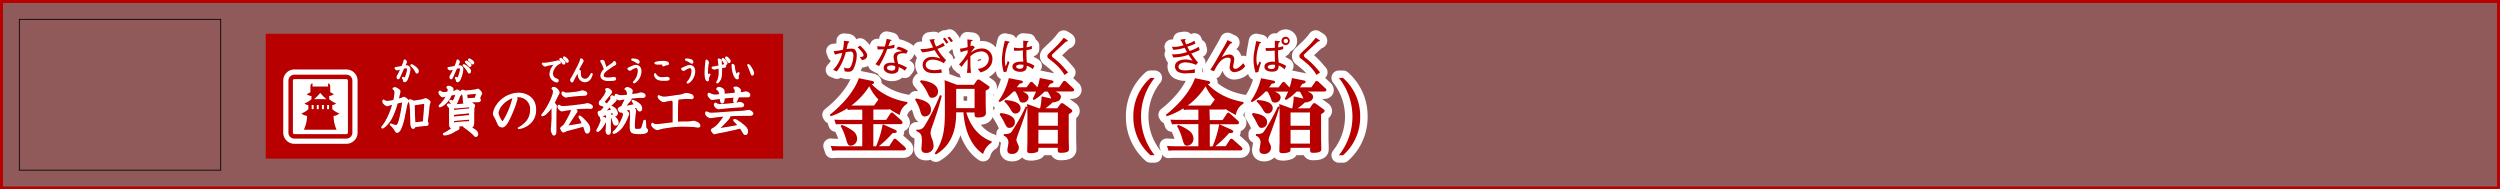 <svg xmlns="http://www.w3.org/2000/svg" viewBox="0 0 840.72 63.72"><rect x="0" y="0" width="840.72" height="63.72" fill="#808080" stroke="none"/><title>rc401651xz99900-00003_thmliアセット 1</title><g id="1866549a-ba28-46a9-8fc9-c785abca6b27" data-name="レイヤー 2"><g id="03f7cfbc-c3dd-4aeb-bbe9-79e48921a576" data-name="レイヤー 1"><path d="M.5.5V63.22H840.22V.5Z" style="fill:none;stroke:#b90000"/><path d="M.5.5V63.22H840.22V.5Z" style="fill:#b90000;opacity:0.3"/><path d="M293.71,40.32H298l1.43-2.16a.67.67,0,0,1,.48-.32.84.84,0,0,1,.57.3l2.67,2.4a1,1,0,0,1,.35.67c0,.54-.54.54-.73.54h-9.08v7.43h.94a34,34,0,0,0,2.21-7.41l4,1.78c.24.11.73.35.73.67,0,.49-.51.51-1.37.51a38.35,38.35,0,0,1-4.63,4.44h3.45l1.4-2.18a.67.67,0,0,1,.51-.35.9.9,0,0,1,.57.3l2.77,2.45a1.15,1.15,0,0,1,.38.65c0,.54-.62.54-.89.54H282a16,16,0,0,0-2.1.11l-.54-1.62c.7.05,1.56.11,2.72.11h7.89V41.74h-6.76c-.51,0-1,0-2.1.08l-.54-1.59c.78.05,1.64.08,2.72.08h6.68V36.87h-2.77a17.81,17.81,0,0,0-2.1.11l-.19-.54a23.57,23.57,0,0,1-5.58,2.64l-.3-.46c4.58-3.61,8.4-8.21,9.78-12.33l4.47.92c.32.05.67.3.67.54,0,.43-.51.51-.81.57,1.24,1.24,4.74,4.77,12,6v.54a5.11,5.11,0,0,0-2.56,3.82,25.52,25.52,0,0,1-3.42-2,.91.91,0,0,1-.59.16h-4.87ZM283.09,42a15.76,15.76,0,0,1,3.74,2,3.34,3.34,0,0,1,1.4,2.56A2.29,2.29,0,0,1,286.16,49c-1,0-1.16-.54-1.78-2.67a18.7,18.7,0,0,0-1.67-3.93Zm12.33-8.54a15.9,15.9,0,0,1-3.1-4.44,24.74,24.74,0,0,1-6,6.46h7.62ZM283.8,13.74a14.39,14.39,0,0,1-.34,3l-.52.09a18.82,18.82,0,0,1-2.6.38l.44,1.16a24.55,24.55,0,0,1,2.45-.58,11.78,11.78,0,0,1-3.06,5.71l1.27.52a19.31,19.31,0,0,0,3-6.5c.09,0,1.31-.19,1.55-.19.93,0,1,.93,1,1.37a9.32,9.32,0,0,1-.66,3.19c-.42,1.06-.85,1.1-1.24,1.1a2.9,2.9,0,0,1-1.24-.31l.19,1.27a3.67,3.67,0,0,0,1.18.17,1.79,1.79,0,0,0,1.9-1.18,10.9,10.9,0,0,0,1-4.35c0-1.17-.39-2.23-1.71-2.23a14.17,14.17,0,0,0-1.7.13c0-.07.32-1.48.43-1.92.09-.07.46-.34.46-.46s-.4-.24-.52-.26Zm6.11,6.49c.52-.12,1.7-.36,1.7-1.56,0-.38,0-1.12-2.36-3.32l-.87.52c.62.55,2,2,2,2.64,0,.31,0,.67-1.28.65Zm5.7,2a32.47,32.47,0,0,0,2.76-5.72,16,16,0,0,0,2.36-.4l.13-1.08a15.76,15.76,0,0,1-2.09.46c.35-.9.5-1.31.65-1.72.39-.13.43-.15.43-.24s0-.09-.27-.15l-1.41-.32a19.66,19.66,0,0,1-.61,2.58c-.2,0-.52,0-1,0a8.52,8.52,0,0,1-1.53-.12l.09,1.1c.82,0,1.33,0,2.09-.05a18.5,18.5,0,0,1-2.81,5Zm9.7-5.14A9.13,9.13,0,0,0,302,15.67l-.58.87a5.35,5.35,0,0,1,2,.71,5.09,5.09,0,0,0-2,.35,1.61,1.61,0,0,0-.92,1.57,8.89,8.89,0,0,0,.4,2,6.62,6.62,0,0,0-1.13-.09c-2,0-2.61.93-2.61,1.71,0,1.18,1.29,2,2.77,2,.62,0,2-.17,2.22-1.28a4.35,4.35,0,0,0,.07-.93,7.56,7.56,0,0,1,2.06,1.18l.73-1a11.3,11.3,0,0,0-3-1.33,2.46,2.46,0,0,0,0-.26,5.91,5.91,0,0,1-.35-1.78c0-.69.26-1.48,2.11-1.48a4.64,4.64,0,0,1,1,.11ZM301,22.21a4.71,4.71,0,0,1,.07.55c0,.55-.34,1-1.17,1-.42,0-1.61-.19-1.61-.94,0-.39.4-.82,1.43-.82a3.7,3.7,0,0,1,1,.15.66.66,0,0,0,.24.05Zm7,10.89c4.42.81,5.06,2.4,5.06,3.69a2.11,2.11,0,0,1-2,2.37c-.92,0-1.24-.54-1.54-1.64a14.67,14.67,0,0,0-1.78-4Zm8.7-.89c-1,4-1.75,6.06-3.31,10.61a5.56,5.56,0,0,0-.46,2,7.85,7.85,0,0,0,.65,2.24,6.93,6.93,0,0,1,.38,2.07,2.38,2.38,0,0,1-2.64,2.29c-1.32,0-1.45-.92-1.45-1.32s.16-2.29.16-2.67c0-1.94-.27-2.72-1.91-3.37l.08-.51a2.45,2.45,0,0,0,2.59-1A71.35,71.35,0,0,0,316.11,32Zm-7-5.23c4.2.51,5.74,2.1,5.74,3.72a2,2,0,0,1-2,2.18c-.81,0-.92-.27-1.64-1.86a15.27,15.27,0,0,0-2.42-3.58Zm23.75,21a6.55,6.55,0,0,0-2.83,3.8c-2-1.27-6-5-6.63-14h-2.45c0,3-.13,10.29-6.81,14.17l-.4-.35c2.64-4,3.42-7.3,3.42-13.6V30.7c0-.75,0-2.48-.11-3.74l4.17,1.56h5.66l1-1.4a.72.72,0,0,1,.59-.38,1.12,1.12,0,0,1,.65.27l2.59,1.78c.24.16.46.3.46.59,0,.46-.7.81-1.29,1.1v3.69c0,.54.08,3.21.08,3.82,0,1.16-1.05,1.51-2.72,1.51-1.1,0-1.1-.4-1.1-1.67h-2.77c1.83,6.09,5.63,8.7,8.54,9.72Zm-5.71-18.1h-6.19v6.49h6.19ZM317.19,14.4a9.24,9.24,0,0,1-2.38,1.25,9.39,9.39,0,0,1-.73-1.91l.17-.22c0-.05.12-.15.12-.23s-.16-.13-.22-.13l-.27,0-1.32.17c.19.36,1,2.19,1.25,2.6a14.56,14.56,0,0,1-3.58.57c-.24,0-.42,0-.75,0l.63,1.1a18.09,18.09,0,0,0,4.17-.77,20.74,20.74,0,0,0,2,2.89,8,8,0,0,0-2.81-.59c-2.38,0-3.2,1.59-3.2,2.69a2.65,2.65,0,0,0,.71,1.8c.46.48,1.22,1,3.28,1a19.78,19.78,0,0,0,2.5-.19l-.24-1.16a8.66,8.66,0,0,1-2.29.31c-.48,0-2.91,0-2.91-1.82,0-.75.7-1.7,2.34-1.7a6.83,6.83,0,0,1,3.7,1.21l.78-1.09a14.54,14.54,0,0,1-2.88-3.74,17.92,17.92,0,0,0,2.46-1.09Zm1.71-.11a8.67,8.67,0,0,0-1.17-1.64l-.63.4a10.34,10.34,0,0,1,1.14,1.66Zm1.55-.5a8.68,8.68,0,0,0-1.13-1.44l-.71.32a8.62,8.62,0,0,1,1.17,1.53ZM327,15.29a4.56,4.56,0,0,1-.61.26c0-.36,0-.48.12-1.61.07,0,.43-.19.51-.24a.19.19,0,0,0,.09-.15c0-.09-.09-.12-.15-.12l-1.64-.19c0,.46.07,2.06.08,2.62a20.47,20.47,0,0,1-2.58.52l.24,1.2a19.32,19.32,0,0,1,2.34-.7v.87a16.2,16.2,0,0,1-2.89,3.9l.89.83a27.65,27.65,0,0,1,2-2.6v.83a29.49,29.49,0,0,1-.22,3.8h1.37a28.16,28.16,0,0,1-.22-3.8V18.94a5.47,5.47,0,0,1,3.55-1.64,2.42,2.42,0,0,1,2.64,2.46c0,1.78-1.53,3.2-3.7,3.39l.92,1.2c3.15-.83,4-3,4-4.43a3.43,3.43,0,0,0-3.62-3.62,5.8,5.8,0,0,0-3.73,1.52,21.13,21.13,0,0,1,1.47-2Zm28.53,21.12,1.05-1.4c.19-.24.32-.32.54-.32a1.17,1.17,0,0,1,.59.21l2.5,1.83a.71.71,0,0,1,.38.57c0,.32-.16.48-1.19,1.1V46.7c0,.27.08,2.83.08,3.37s0,1.32-2.77,1.32c-1,0-1-.4-1-1.18v-.51H349.2c0,.92,0,1.24-.48,1.45a5.41,5.41,0,0,1-2.21.35c-1,0-1.08-.35-1.08-.89s.08-2.67.08-3V38.43c0-1.21-.05-2-.08-2.32-.46,1.78-1.72,5.33-2.48,7.43-1.1,3-1.13,3.15-1.13,3.5s.05.51.59,1.67a2.52,2.52,0,0,1,.22,1.05,2.15,2.15,0,0,1-2.42,2c-.89,0-1.45-.4-1.45-1.32,0-.35.35-2,.35-2.42a2.38,2.38,0,0,0-1.56-2.4v-.57a3.68,3.68,0,0,0,2.29-.38c.73-.62,3.74-5.76,5.12-8.86l.48.16c0-.43,0-.59-.05-1l4,1.45h.38a20.49,20.49,0,0,0,.51-4l3.26.73a14.91,14.91,0,0,0-1.21-2.34h-1.1a15.79,15.79,0,0,1-3.55,2.83l-.4-.38c.32-.62.57-1.13,1.13-2.45h-4.52c1.59.62,2,1.29,2,2a1.79,1.79,0,0,1-1.94,1.67c-.73,0-1-.27-1.24-1.05a14.16,14.16,0,0,0-1.24-2.67h-.65a18.89,18.89,0,0,1-4.63,3.58l-.38-.38a22.78,22.78,0,0,0,3.45-7.68l3.88.75c.46.08.83.16.83.54s-.51.51-1.1.54a11.18,11.18,0,0,1-.92,1.24h3.26l1.13-1.51a.62.62,0,0,1,.48-.32.82.82,0,0,1,.59.32l1.45,1.53a16.48,16.48,0,0,0,.81-3.15l3.85.78c.51.11.75.21.75.51s-.43.57-1.13.67c-.22.35-.35.57-.78,1.16h3.82l1.27-1.83c.16-.24.3-.32.48-.32a1.12,1.12,0,0,1,.65.3l2.32,2.18a.8.8,0,0,1,.32.57c0,.43-.48.51-.86.51h-5.47c.73.3,1.89.78,1.89,1.86a1.72,1.72,0,0,1-1.54,1.56c-.19.13-.32.22-1.24.24a19.39,19.39,0,0,1-2.42,2ZM336.46,38c.89.11,4.82.57,4.82,3a1.84,1.84,0,0,1-1.8,2c-.83,0-.94-.21-1.91-2.13-.35-.7-.83-1.48-1.37-2.34ZM338,33.66c1.05.05,5.2.32,5.2,2.72a1.73,1.73,0,0,1-1.7,1.8c-.78,0-1.16-.48-1.64-1.37a11.9,11.9,0,0,0-2.1-2.69Zm11.23,4.15v4.47h6.52V37.81Zm6.52,5.87H349.2v4.61h6.52Zm-7.87-21.53A7.13,7.13,0,0,0,345.33,21c-.11-1-.15-2.17-.15-3,0-.55,0-.9,0-1.12a14.39,14.39,0,0,0,1.83-.43v-1a8.73,8.73,0,0,1-1.78.46,7.24,7.24,0,0,1,.26-1.63c.08,0,.38-.17.38-.32s0-.12-.13-.13l-1.64-.16c0,.34,0,2,0,2.42a13.77,13.77,0,0,1-1.44.11A10.39,10.39,0,0,1,341,16v1.06a9,9,0,0,0,1,0,18,18,0,0,0,2-.12,35.29,35.29,0,0,0,.12,3.78,3.2,3.2,0,0,0-.48,0c-.7,0-3.18,0-3.18,1.71,0,1,1.1,1.72,2.65,1.72s2.17-.79,2.17-1.66a2.66,2.66,0,0,0,0-.38,5,5,0,0,1,2,1.14Zm-3.7-.38c0,.51.07,1.35-1.22,1.35-.59,0-1.24-.24-1.24-.74,0-.3.43-.67,1.41-.67.16,0,1,.07,1,.07Zm-6.26-8.06a32.54,32.54,0,0,0-1,6.18,15.21,15.21,0,0,0,.62,4.37l.94-.15a21.81,21.81,0,0,1,1-3.15l-.59-.48a7,7,0,0,1-.73,1.84,10,10,0,0,1-.23-2.21,15.33,15.33,0,0,1,1.14-5.61s.44-.19.44-.36a.13.13,0,0,0-.12-.15Zm19.78-1a23.66,23.66,0,0,1-3,3.36c-.24.23-1.44,1.36-1.71,1.63-.57.57-.77.75-.77,1.17s.19.67.67,1,1.68,1.37,2.41,2A16.64,16.64,0,0,1,358,25.22l1.2-.87-.09-.09-1.47-1.68a24,24,0,0,0-3.49-3.2.94.94,0,0,1-.42-.7c0-.11,0-.28.39-.63q2.12-2,4.29-4c.67-.19.69-.22.69-.32s-.09-.2-.2-.27Zm30.59,13.49a20.8,20.8,0,0,0-4.58,13,21,21,0,0,0,4.58,13h-1.4a17.07,17.07,0,0,1-5.76-13,17.07,17.07,0,0,1,5.76-13Zm18.55,14.17h4.31l1.43-2.16a.66.66,0,0,1,.48-.32.84.84,0,0,1,.57.3l2.67,2.4a1,1,0,0,1,.35.67c0,.54-.54.54-.73.54h-9.08v7.43h.94A34.13,34.13,0,0,0,410,41.77l4,1.78c.24.11.73.35.73.67,0,.49-.51.51-1.37.51a38.33,38.33,0,0,1-4.63,4.44h3.45l1.4-2.18a.67.67,0,0,1,.51-.35.9.9,0,0,1,.57.3l2.77,2.45a1.16,1.16,0,0,1,.38.65c0,.54-.62.54-.89.54H395.07a16,16,0,0,0-2.1.11l-.54-1.62c.7.05,1.56.11,2.72.11H403V41.74h-6.76c-.51,0-1,0-2.1.08l-.54-1.59c.78.05,1.64.08,2.72.08H403V36.87h-2.77a17.81,17.81,0,0,0-2.1.11l-.19-.54a23.57,23.57,0,0,1-5.58,2.64l-.3-.46c4.58-3.61,8.4-8.21,9.78-12.33l4.47.92c.32.05.67.3.67.54,0,.43-.51.51-.81.57,1.24,1.24,4.74,4.77,12,6v.54a5.11,5.11,0,0,0-2.56,3.82,25.5,25.5,0,0,1-3.42-2,.91.91,0,0,1-.59.16h-4.87ZM396.2,42a15.76,15.76,0,0,1,3.74,2,3.34,3.34,0,0,1,1.4,2.56A2.29,2.29,0,0,1,399.27,49c-1,0-1.16-.54-1.78-2.67a18.7,18.7,0,0,0-1.67-3.93Zm12.33-8.54a15.9,15.9,0,0,1-3.1-4.44,24.74,24.74,0,0,1-6,6.46h7.62ZM397,13.32q.46.95,1,1.9a10.53,10.53,0,0,1-3.9.54l.48,1a16.4,16.4,0,0,0,3.8-.69c.12.2.63,1.2.77,1.43a13.28,13.28,0,0,1-4.28.77c-.32,0-.54,0-.75,0l.44,1.06a16.4,16.4,0,0,0,5.13-.92c.23.38.34.54,1.35,2A7.88,7.88,0,0,0,398.7,20c-.22,0-3.58,0-3.58,2.37a2.21,2.21,0,0,0,1,1.78,5.34,5.34,0,0,0,2.87.51c.4,0,2.38-.12,2.83-.15V23.27a15.07,15.07,0,0,1-3.39.39c-.43,0-2.13,0-2.13-1.25,0-.92,1.28-1.43,2.36-1.43a8.89,8.89,0,0,1,3.54.85l.67-.85A17.79,17.79,0,0,1,400.62,18c1-.35,1.9-.74,2.81-1.17l-.27-1.1a14.11,14.11,0,0,1-3.11,1.41c-.24-.4-.52-1-.78-1.44A18,18,0,0,0,402,14.67l-.32-1a10.12,10.12,0,0,1-2.77,1.24,10.74,10.74,0,0,1-.48-1.25l.13-.13c.12-.12.13-.13.13-.22s0-.17-.17-.17l-.31,0Zm15.81.16c-.39.79-.67,1.35-1.71,3.14l-2,3.47c-.81,1.39-1.27,2.19-2.09,3.38l1.25.48c1.7-3.42,3.11-4.56,4.67-4.56.17,0,.93,0,.93.75,0,.36-.35,2.13-.35,2.53a1.54,1.54,0,0,0,1.76,1.57,4.79,4.79,0,0,0,3.49-2l-.7-1c-.55.71-1.79,1.91-2.54,1.91a.74.74,0,0,1-.82-.73,6.05,6.05,0,0,1,.16-1,8.73,8.73,0,0,0,.2-1.49,1.53,1.53,0,0,0-1.75-1.59,5.53,5.53,0,0,0-2.49.94L412.17,17a27.38,27.38,0,0,1,1.64-2.36c.12,0,.55-.12.55-.31s0-.11-.13-.16Zm27.62,22.93,1-1.4c.19-.24.32-.32.54-.32a1.18,1.18,0,0,1,.59.21l2.5,1.83a.71.71,0,0,1,.38.57c0,.32-.16.48-1.18,1.1V46.7c0,.27.08,2.83.08,3.37s0,1.32-2.77,1.32c-1,0-1-.4-1-1.18v-.51H434c0,.92,0,1.24-.48,1.45a5.41,5.41,0,0,1-2.21.35c-1,0-1.08-.35-1.08-.89s.08-2.67.08-3V38.43c0-1.21-.05-2-.08-2.32-.46,1.78-1.72,5.33-2.48,7.43-1.1,3-1.13,3.15-1.13,3.5s.05.51.59,1.67a2.52,2.52,0,0,1,.21,1.05,2.15,2.15,0,0,1-2.42,2c-.89,0-1.45-.4-1.45-1.32,0-.35.35-2,.35-2.42a2.38,2.38,0,0,0-1.56-2.4v-.57a3.68,3.68,0,0,0,2.29-.38c.73-.62,3.74-5.76,5.12-8.86l.48.16c0-.43,0-.59-.05-1l4,1.45h.38a20.45,20.45,0,0,0,.51-4l3.26.73a15,15,0,0,0-1.21-2.34H436a15.78,15.78,0,0,1-3.55,2.83l-.4-.38c.32-.62.57-1.13,1.13-2.45h-4.52c1.59.62,2,1.29,2,2a1.79,1.79,0,0,1-1.94,1.67c-.73,0-1-.27-1.24-1.05a14.09,14.09,0,0,0-1.24-2.67h-.65A18.91,18.91,0,0,1,421,34.37l-.38-.38a22.77,22.77,0,0,0,3.45-7.68l3.88.75c.46.08.83.16.83.54s-.51.51-1.1.54a11.05,11.05,0,0,1-.92,1.24H430l1.13-1.51a.62.62,0,0,1,.48-.32.82.82,0,0,1,.59.32l1.45,1.53a16.38,16.38,0,0,0,.81-3.15l3.85.78c.51.11.75.21.75.51s-.43.57-1.13.67c-.21.35-.35.57-.78,1.16H441l1.27-1.83c.16-.24.3-.32.48-.32a1.11,1.11,0,0,1,.65.3l2.32,2.18a.8.8,0,0,1,.32.57c0,.43-.49.51-.86.51h-5.47c.73.3,1.88.78,1.88,1.86a1.72,1.72,0,0,1-1.54,1.56c-.19.13-.32.22-1.24.24a19.46,19.46,0,0,1-2.42,2ZM421.29,38c.89.11,4.82.57,4.82,3a1.84,1.84,0,0,1-1.8,2c-.83,0-.94-.21-1.91-2.13-.35-.7-.83-1.48-1.37-2.34Zm1.51-4.36c1.05.05,5.2.32,5.2,2.72a1.73,1.73,0,0,1-1.7,1.8c-.78,0-1.16-.48-1.64-1.37a11.9,11.9,0,0,0-2.1-2.69ZM434,37.81v4.47h6.52V37.81Zm6.52,5.87H434v4.61h6.52Zm-11.8-30c0,.27,0,1.72,0,2.4a.41.41,0,0,0-.17,0c-.09,0-1.18.09-1.75.09a9.64,9.64,0,0,1-1.2-.07l.09,1a10.1,10.1,0,0,0,1,0c.63,0,1.27,0,1.72-.07l.28,0c0,.42,0,.85,0,1.25s.07,2.1.08,2.5a5.69,5.69,0,0,0-.73-.07c-.57,0-2.83.12-2.83,1.78,0,.94,1,1.61,2.58,1.61,2.22,0,2.21-1.37,2.21-2.09A6.39,6.39,0,0,1,432,23.35l.51-1.18a8.41,8.41,0,0,0-2.46-1.1A21.81,21.81,0,0,1,429.8,18c0-.42,0-.69,0-1.08a8.22,8.22,0,0,0,1.72-.42v-1a6.15,6.15,0,0,1-1.66.43,4.74,4.74,0,0,1,.17-1.61c.11,0,.42-.13.42-.31s-.05-.15-.3-.17Zm.07,8.17c0,.67,0,1.37-1.18,1.37-.66,0-1.28-.22-1.28-.74s1.13-.74,1.6-.74a3,3,0,0,1,.66.05l.2.05Zm3.54-9.47a1.39,1.39,0,1,0,1.39,1.4,1.4,1.4,0,0,0-1.39-1.4Zm0,.67a.73.73,0,1,1,0,1.45.73.73,0,0,1,0-1.45Zm-9.88.77c-.77,4-.9,4.71-.9,6.2a14.77,14.77,0,0,0,.67,4.39l.94-.19a18.17,18.17,0,0,1,.92-3.12l-.52-.46a7.11,7.11,0,0,1-.71,1.53,7.49,7.49,0,0,1-.32-2.34,14.11,14.11,0,0,1,1.14-5.3s.43-.08.43-.23-.16-.17-.27-.2Zm20-1.14a23.66,23.66,0,0,1-3,3.36c-.24.23-1.44,1.36-1.71,1.63-.57.57-.77.75-.77,1.17s.19.67.67,1,1.68,1.37,2.41,2a16.64,16.64,0,0,1,2.69,3.35l1.2-.87-.09-.09-1.47-1.68a24,24,0,0,0-3.49-3.2.94.94,0,0,1-.42-.7c0-.11,0-.28.39-.63q2.12-2,4.29-4c.67-.19.69-.22.69-.32s-.09-.2-.2-.27Zm7.8,39.53a20.81,20.81,0,0,0,0-26h1.4a17,17,0,0,1,5.76,13,17,17,0,0,1-5.76,13Z" style="fill:none;stroke:#fff;stroke-linejoin:round;stroke-width:5px"/><path d="M293.71,40.32H298l1.43-2.16a.67.67,0,0,1,.48-.32.84.84,0,0,1,.57.3l2.67,2.4a1,1,0,0,1,.35.67c0,.54-.54.54-.73.54h-9.08v7.43h.94a34,34,0,0,0,2.21-7.41l4,1.78c.24.11.73.35.73.67,0,.49-.51.51-1.37.51a38.35,38.35,0,0,1-4.63,4.44h3.45l1.4-2.18a.67.67,0,0,1,.51-.35.9.9,0,0,1,.57.3l2.77,2.45a1.15,1.15,0,0,1,.38.65c0,.54-.62.54-.89.54H282a16,16,0,0,0-2.1.11l-.54-1.62c.7.05,1.56.11,2.72.11h7.89V41.74h-6.76c-.51,0-1,0-2.1.08l-.54-1.59c.78.05,1.64.08,2.72.08h6.68V36.87h-2.77a17.81,17.81,0,0,0-2.1.11l-.19-.54a23.57,23.57,0,0,1-5.58,2.64l-.3-.46c4.58-3.61,8.4-8.21,9.78-12.33l4.47.92c.32.05.67.3.67.54,0,.43-.51.51-.81.57,1.24,1.24,4.74,4.77,12,6v.54a5.11,5.11,0,0,0-2.56,3.82,25.52,25.52,0,0,1-3.42-2,.91.91,0,0,1-.59.16h-4.87ZM283.09,42a15.76,15.76,0,0,1,3.74,2,3.34,3.34,0,0,1,1.4,2.56A2.29,2.29,0,0,1,286.16,49c-1,0-1.16-.54-1.78-2.67a18.7,18.7,0,0,0-1.67-3.93Zm12.33-8.54a15.9,15.9,0,0,1-3.1-4.44,24.74,24.74,0,0,1-6,6.46h7.62ZM283.8,13.74a14.39,14.39,0,0,1-.34,3l-.52.09a18.82,18.82,0,0,1-2.6.38l.44,1.16a24.55,24.55,0,0,1,2.45-.58,11.78,11.78,0,0,1-3.06,5.71l1.27.52a19.31,19.31,0,0,0,3-6.5c.09,0,1.31-.19,1.55-.19.93,0,1,.93,1,1.37a9.32,9.32,0,0,1-.66,3.19c-.42,1.06-.85,1.1-1.24,1.1a2.9,2.9,0,0,1-1.24-.31l.19,1.27a3.67,3.67,0,0,0,1.18.17,1.79,1.79,0,0,0,1.9-1.18,10.9,10.9,0,0,0,1-4.35c0-1.17-.39-2.23-1.71-2.23a14.17,14.17,0,0,0-1.7.13c0-.07.32-1.48.43-1.92.09-.07.46-.34.46-.46s-.4-.24-.52-.26Zm6.11,6.49c.52-.12,1.7-.36,1.7-1.56,0-.38,0-1.12-2.36-3.32l-.87.52c.62.55,2,2,2,2.64,0,.31,0,.67-1.28.65Zm5.7,2a32.47,32.47,0,0,0,2.76-5.72,16,16,0,0,0,2.36-.4l.13-1.08a15.76,15.76,0,0,1-2.09.46c.35-.9.5-1.31.65-1.72.39-.13.43-.15.43-.24s0-.09-.27-.15l-1.41-.32a19.66,19.66,0,0,1-.61,2.58c-.2,0-.52,0-1,0a8.52,8.52,0,0,1-1.53-.12l.09,1.1c.82,0,1.33,0,2.09-.05a18.5,18.5,0,0,1-2.81,5Zm9.7-5.14A9.13,9.13,0,0,0,302,15.67l-.58.87a5.35,5.35,0,0,1,2,.71,5.09,5.09,0,0,0-2,.35,1.61,1.61,0,0,0-.92,1.57,8.89,8.89,0,0,0,.4,2,6.62,6.62,0,0,0-1.13-.09c-2,0-2.61.93-2.61,1.71,0,1.18,1.29,2,2.77,2,.62,0,2-.17,2.22-1.28a4.35,4.35,0,0,0,.07-.93,7.56,7.56,0,0,1,2.06,1.18l.73-1a11.3,11.3,0,0,0-3-1.33,2.46,2.46,0,0,0,0-.26,5.91,5.91,0,0,1-.35-1.78c0-.69.26-1.48,2.11-1.48a4.64,4.64,0,0,1,1,.11ZM301,22.21a4.71,4.71,0,0,1,.07.55c0,.55-.34,1-1.17,1-.42,0-1.61-.19-1.61-.94,0-.39.4-.82,1.43-.82a3.7,3.7,0,0,1,1,.15.66.66,0,0,0,.24.05Zm7,10.89c4.42.81,5.06,2.4,5.06,3.69a2.11,2.11,0,0,1-2,2.37c-.92,0-1.24-.54-1.54-1.64a14.67,14.67,0,0,0-1.78-4Zm8.7-.89c-1,4-1.75,6.06-3.31,10.61a5.56,5.56,0,0,0-.46,2,7.85,7.85,0,0,0,.65,2.24,6.93,6.93,0,0,1,.38,2.07,2.38,2.38,0,0,1-2.64,2.29c-1.32,0-1.45-.92-1.45-1.32s.16-2.29.16-2.67c0-1.94-.27-2.72-1.91-3.37l.08-.51a2.45,2.45,0,0,0,2.59-1A71.35,71.35,0,0,0,316.11,32Zm-7-5.23c4.2.51,5.74,2.1,5.74,3.72a2,2,0,0,1-2,2.18c-.81,0-.92-.27-1.64-1.86a15.27,15.27,0,0,0-2.42-3.58Zm23.75,21a6.55,6.55,0,0,0-2.83,3.8c-2-1.27-6-5-6.63-14h-2.45c0,3-.13,10.29-6.81,14.17l-.4-.35c2.64-4,3.42-7.3,3.42-13.6V30.7c0-.75,0-2.48-.11-3.74l4.17,1.56h5.66l1-1.4a.72.72,0,0,1,.59-.38,1.12,1.12,0,0,1,.65.27l2.59,1.78c.24.16.46.3.46.59,0,.46-.7.81-1.29,1.1v3.69c0,.54.08,3.21.08,3.82,0,1.16-1.05,1.51-2.72,1.51-1.1,0-1.1-.4-1.1-1.67h-2.77c1.83,6.09,5.63,8.7,8.54,9.72Zm-5.71-18.1h-6.19v6.49h6.19ZM317.19,14.4a9.24,9.24,0,0,1-2.38,1.25,9.39,9.39,0,0,1-.73-1.91l.17-.22c0-.05.12-.15.12-.23s-.16-.13-.22-.13l-.27,0-1.32.17c.19.36,1,2.19,1.25,2.6a14.56,14.56,0,0,1-3.58.57c-.24,0-.42,0-.75,0l.63,1.1a18.09,18.09,0,0,0,4.17-.77,20.74,20.74,0,0,0,2,2.89,8,8,0,0,0-2.81-.59c-2.38,0-3.2,1.59-3.2,2.69a2.65,2.65,0,0,0,.71,1.8c.46.48,1.22,1,3.28,1a19.78,19.78,0,0,0,2.5-.19l-.24-1.16a8.66,8.66,0,0,1-2.29.31c-.48,0-2.91,0-2.91-1.82,0-.75.7-1.7,2.34-1.7a6.83,6.83,0,0,1,3.7,1.21l.78-1.09a14.54,14.54,0,0,1-2.88-3.74,17.92,17.92,0,0,0,2.46-1.09Zm1.71-.11a8.67,8.67,0,0,0-1.17-1.64l-.63.4a10.34,10.34,0,0,1,1.14,1.66Zm1.55-.5a8.68,8.68,0,0,0-1.13-1.44l-.71.32a8.62,8.62,0,0,1,1.17,1.53ZM327,15.29a4.56,4.56,0,0,1-.61.26c0-.36,0-.48.12-1.61.07,0,.43-.19.51-.24a.19.19,0,0,0,.09-.15c0-.09-.09-.12-.15-.12l-1.64-.19c0,.46.07,2.06.08,2.62a20.47,20.47,0,0,1-2.58.52l.24,1.2a19.32,19.32,0,0,1,2.34-.7v.87a16.2,16.2,0,0,1-2.89,3.9l.89.83a27.65,27.65,0,0,1,2-2.6v.83a29.49,29.49,0,0,1-.22,3.8h1.37a28.16,28.16,0,0,1-.22-3.8V18.94a5.47,5.47,0,0,1,3.55-1.64,2.42,2.42,0,0,1,2.64,2.46c0,1.78-1.53,3.2-3.7,3.39l.92,1.2c3.15-.83,4-3,4-4.43a3.43,3.43,0,0,0-3.62-3.62,5.8,5.8,0,0,0-3.73,1.52,21.13,21.13,0,0,1,1.47-2Zm28.53,21.12,1.05-1.4c.19-.24.32-.32.54-.32a1.17,1.17,0,0,1,.59.21l2.5,1.83a.71.71,0,0,1,.38.57c0,.32-.16.48-1.19,1.1V46.7c0,.27.08,2.83.08,3.37s0,1.32-2.77,1.32c-1,0-1-.4-1-1.18v-.51H349.2c0,.92,0,1.24-.48,1.45a5.41,5.41,0,0,1-2.21.35c-1,0-1.08-.35-1.08-.89s.08-2.67.08-3V38.43c0-1.21-.05-2-.08-2.32-.46,1.78-1.72,5.33-2.48,7.43-1.1,3-1.13,3.15-1.13,3.5s.05.51.59,1.67a2.52,2.52,0,0,1,.22,1.05,2.15,2.15,0,0,1-2.42,2c-.89,0-1.45-.4-1.45-1.32,0-.35.35-2,.35-2.42a2.38,2.38,0,0,0-1.56-2.4v-.57a3.68,3.68,0,0,0,2.29-.38c.73-.62,3.74-5.76,5.12-8.86l.48.16c0-.43,0-.59-.05-1l4,1.45h.38a20.49,20.49,0,0,0,.51-4l3.26.73a14.91,14.91,0,0,0-1.21-2.34h-1.1a15.79,15.79,0,0,1-3.55,2.83l-.4-.38c.32-.62.57-1.13,1.13-2.45h-4.52c1.59.62,2,1.29,2,2a1.79,1.79,0,0,1-1.94,1.67c-.73,0-1-.27-1.24-1.05a14.16,14.16,0,0,0-1.24-2.67h-.65a18.89,18.89,0,0,1-4.63,3.58l-.38-.38a22.78,22.78,0,0,0,3.45-7.68l3.88.75c.46.08.83.16.83.54s-.51.51-1.1.54a11.18,11.18,0,0,1-.92,1.24h3.26l1.13-1.51a.62.62,0,0,1,.48-.32.82.82,0,0,1,.59.32l1.45,1.53a16.48,16.48,0,0,0,.81-3.15l3.85.78c.51.11.75.21.75.51s-.43.57-1.13.67c-.22.35-.35.57-.78,1.16h3.82l1.27-1.83c.16-.24.3-.32.48-.32a1.12,1.12,0,0,1,.65.3l2.32,2.18a.8.8,0,0,1,.32.57c0,.43-.48.51-.86.51h-5.47c.73.3,1.89.78,1.89,1.86a1.72,1.72,0,0,1-1.54,1.56c-.19.13-.32.22-1.24.24a19.39,19.39,0,0,1-2.42,2ZM336.46,38c.89.11,4.82.57,4.82,3a1.84,1.84,0,0,1-1.8,2c-.83,0-.94-.21-1.91-2.13-.35-.7-.83-1.48-1.37-2.34ZM338,33.66c1.05.05,5.2.32,5.2,2.72a1.73,1.73,0,0,1-1.7,1.8c-.78,0-1.16-.48-1.64-1.37a11.9,11.9,0,0,0-2.1-2.69Zm11.23,4.15v4.47h6.52V37.81Zm6.52,5.87H349.2v4.61h6.52Zm-7.87-21.53A7.13,7.13,0,0,0,345.33,21c-.11-1-.15-2.17-.15-3,0-.55,0-.9,0-1.12a14.39,14.39,0,0,0,1.83-.43v-1a8.73,8.73,0,0,1-1.78.46,7.24,7.24,0,0,1,.26-1.63c.08,0,.38-.17.38-.32s0-.12-.13-.13l-1.64-.16c0,.34,0,2,0,2.42a13.77,13.77,0,0,1-1.44.11A10.39,10.39,0,0,1,341,16v1.06a9,9,0,0,0,1,0,18,18,0,0,0,2-.12,35.29,35.29,0,0,0,.12,3.78,3.2,3.2,0,0,0-.48,0c-.7,0-3.18,0-3.18,1.71,0,1,1.1,1.72,2.65,1.72s2.17-.79,2.17-1.66a2.66,2.66,0,0,0,0-.38,5,5,0,0,1,2,1.14Zm-3.7-.38c0,.51.07,1.35-1.22,1.35-.59,0-1.24-.24-1.24-.74,0-.3.43-.67,1.41-.67.16,0,1,.07,1,.07Zm-6.26-8.06a32.54,32.54,0,0,0-1,6.18,15.21,15.21,0,0,0,.62,4.37l.94-.15a21.81,21.81,0,0,1,1-3.15l-.59-.48a7,7,0,0,1-.73,1.84,10,10,0,0,1-.23-2.21,15.33,15.33,0,0,1,1.14-5.61s.44-.19.44-.36a.13.13,0,0,0-.12-.15Zm19.78-1a23.66,23.66,0,0,1-3,3.36c-.24.23-1.44,1.36-1.71,1.63-.57.57-.77.75-.77,1.17s.19.67.67,1,1.68,1.37,2.41,2A16.64,16.64,0,0,1,358,25.22l1.2-.87-.09-.09-1.47-1.68a24,24,0,0,0-3.49-3.2.94.94,0,0,1-.42-.7c0-.11,0-.28.39-.63q2.12-2,4.29-4c.67-.19.69-.22.69-.32s-.09-.2-.2-.27Zm30.59,13.49a20.8,20.8,0,0,0-4.58,13,21,21,0,0,0,4.58,13h-1.4a17.07,17.07,0,0,1-5.76-13,17.07,17.07,0,0,1,5.76-13Zm18.55,14.17h4.31l1.43-2.16a.66.66,0,0,1,.48-.32.84.84,0,0,1,.57.3l2.67,2.4a1,1,0,0,1,.35.67c0,.54-.54.54-.73.54h-9.08v7.43h.94A34.13,34.13,0,0,0,410,41.77l4,1.78c.24.11.73.35.73.67,0,.49-.51.51-1.37.51a38.33,38.33,0,0,1-4.63,4.44h3.45l1.4-2.18a.67.67,0,0,1,.51-.35.9.9,0,0,1,.57.3l2.77,2.45a1.16,1.16,0,0,1,.38.65c0,.54-.62.54-.89.54H395.07a16,16,0,0,0-2.1.11l-.54-1.62c.7.05,1.56.11,2.72.11H403V41.74h-6.76c-.51,0-1,0-2.1.08l-.54-1.59c.78.05,1.64.08,2.72.08H403V36.87h-2.77a17.81,17.81,0,0,0-2.1.11l-.19-.54a23.57,23.57,0,0,1-5.58,2.64l-.3-.46c4.58-3.61,8.4-8.21,9.78-12.33l4.47.92c.32.05.67.3.67.54,0,.43-.51.51-.81.57,1.24,1.24,4.74,4.77,12,6v.54a5.11,5.11,0,0,0-2.56,3.82,25.5,25.5,0,0,1-3.42-2,.91.91,0,0,1-.59.16h-4.87ZM396.2,42a15.76,15.76,0,0,1,3.74,2,3.34,3.34,0,0,1,1.4,2.56A2.29,2.29,0,0,1,399.27,49c-1,0-1.16-.54-1.78-2.67a18.7,18.7,0,0,0-1.67-3.93Zm12.33-8.54a15.9,15.9,0,0,1-3.1-4.44,24.74,24.74,0,0,1-6,6.46h7.62ZM397,13.32q.46.95,1,1.9a10.53,10.53,0,0,1-3.9.54l.48,1a16.4,16.4,0,0,0,3.8-.69c.12.2.63,1.2.77,1.43a13.28,13.28,0,0,1-4.28.77c-.32,0-.54,0-.75,0l.44,1.06a16.4,16.4,0,0,0,5.13-.92c.23.38.34.54,1.35,2A7.88,7.88,0,0,0,398.7,20c-.22,0-3.58,0-3.58,2.37a2.21,2.21,0,0,0,1,1.78,5.34,5.34,0,0,0,2.87.51c.4,0,2.38-.12,2.83-.15V23.27a15.07,15.07,0,0,1-3.39.39c-.43,0-2.13,0-2.13-1.25,0-.92,1.28-1.43,2.36-1.43a8.89,8.89,0,0,1,3.54.85l.67-.85A17.79,17.79,0,0,1,400.62,18c1-.35,1.9-.74,2.81-1.17l-.27-1.1a14.11,14.11,0,0,1-3.11,1.41c-.24-.4-.52-1-.78-1.44A18,18,0,0,0,402,14.67l-.32-1a10.12,10.12,0,0,1-2.77,1.24,10.74,10.74,0,0,1-.48-1.25l.13-.13c.12-.12.13-.13.13-.22s0-.17-.17-.17l-.31,0Zm15.81.16c-.39.79-.67,1.35-1.71,3.14l-2,3.47c-.81,1.39-1.27,2.19-2.09,3.38l1.25.48c1.7-3.42,3.11-4.56,4.67-4.56.17,0,.93,0,.93.75,0,.36-.35,2.13-.35,2.53a1.54,1.54,0,0,0,1.76,1.57,4.79,4.79,0,0,0,3.49-2l-.7-1c-.55.71-1.79,1.91-2.54,1.91a.74.74,0,0,1-.82-.73,6.05,6.05,0,0,1,.16-1,8.73,8.73,0,0,0,.2-1.49,1.53,1.53,0,0,0-1.75-1.59,5.53,5.53,0,0,0-2.49.94L412.17,17a27.38,27.38,0,0,1,1.64-2.36c.12,0,.55-.12.55-.31s0-.11-.13-.16Zm27.62,22.93,1-1.4c.19-.24.32-.32.54-.32a1.18,1.18,0,0,1,.59.21l2.5,1.83a.71.71,0,0,1,.38.57c0,.32-.16.48-1.18,1.1V46.7c0,.27.08,2.83.08,3.37s0,1.32-2.77,1.32c-1,0-1-.4-1-1.18v-.51H434c0,.92,0,1.24-.48,1.45a5.41,5.41,0,0,1-2.21.35c-1,0-1.08-.35-1.08-.89s.08-2.67.08-3V38.43c0-1.21-.05-2-.08-2.32-.46,1.78-1.72,5.33-2.48,7.43-1.1,3-1.13,3.15-1.13,3.5s.05.51.59,1.67a2.52,2.52,0,0,1,.21,1.05,2.15,2.15,0,0,1-2.42,2c-.89,0-1.45-.4-1.45-1.32,0-.35.35-2,.35-2.42a2.38,2.38,0,0,0-1.56-2.4v-.57a3.68,3.68,0,0,0,2.29-.38c.73-.62,3.74-5.76,5.12-8.86l.48.16c0-.43,0-.59-.05-1l4,1.45h.38a20.45,20.45,0,0,0,.51-4l3.26.73a15,15,0,0,0-1.21-2.34H436a15.78,15.78,0,0,1-3.55,2.83l-.4-.38c.32-.62.57-1.13,1.13-2.45h-4.52c1.59.62,2,1.29,2,2a1.79,1.79,0,0,1-1.94,1.67c-.73,0-1-.27-1.24-1.05a14.09,14.09,0,0,0-1.24-2.67h-.65A18.91,18.91,0,0,1,421,34.37l-.38-.38a22.77,22.77,0,0,0,3.45-7.68l3.88.75c.46.08.83.16.83.54s-.51.51-1.1.54a11.05,11.05,0,0,1-.92,1.24H430l1.13-1.51a.62.62,0,0,1,.48-.32.82.82,0,0,1,.59.32l1.45,1.53a16.38,16.38,0,0,0,.81-3.15l3.85.78c.51.11.75.21.75.51s-.43.57-1.13.67c-.21.35-.35.57-.78,1.16H441l1.27-1.83c.16-.24.3-.32.48-.32a1.11,1.11,0,0,1,.65.3l2.32,2.18a.8.8,0,0,1,.32.57c0,.43-.49.51-.86.51h-5.47c.73.3,1.88.78,1.88,1.86a1.72,1.72,0,0,1-1.54,1.56c-.19.13-.32.22-1.24.24a19.46,19.46,0,0,1-2.42,2ZM421.29,38c.89.11,4.82.57,4.82,3a1.84,1.84,0,0,1-1.8,2c-.83,0-.94-.21-1.91-2.13-.35-.7-.83-1.48-1.37-2.34Zm1.51-4.36c1.05.05,5.2.32,5.2,2.72a1.73,1.73,0,0,1-1.7,1.8c-.78,0-1.16-.48-1.64-1.37a11.9,11.9,0,0,0-2.1-2.69ZM434,37.81v4.47h6.52V37.81Zm6.52,5.87H434v4.61h6.52Zm-11.8-30c0,.27,0,1.72,0,2.4a.41.41,0,0,0-.17,0c-.09,0-1.18.09-1.75.09a9.64,9.64,0,0,1-1.2-.07l.09,1a10.1,10.1,0,0,0,1,0c.63,0,1.27,0,1.72-.07l.28,0c0,.42,0,.85,0,1.25s.07,2.1.08,2.5a5.69,5.69,0,0,0-.73-.07c-.57,0-2.83.12-2.83,1.78,0,.94,1,1.61,2.58,1.61,2.22,0,2.21-1.37,2.21-2.09A6.39,6.39,0,0,1,432,23.35l.51-1.18a8.41,8.41,0,0,0-2.46-1.1A21.81,21.81,0,0,1,429.8,18c0-.42,0-.69,0-1.08a8.22,8.22,0,0,0,1.72-.42v-1a6.15,6.15,0,0,1-1.66.43,4.74,4.74,0,0,1,.17-1.61c.11,0,.42-.13.42-.31s-.05-.15-.3-.17Zm.07,8.17c0,.67,0,1.37-1.18,1.37-.66,0-1.28-.22-1.28-.74s1.13-.74,1.6-.74a3,3,0,0,1,.66.05l.2.05Zm3.54-9.47a1.39,1.39,0,1,0,1.39,1.4,1.4,1.4,0,0,0-1.39-1.4Zm0,.67a.73.73,0,1,1,0,1.45.73.73,0,0,1,0-1.45Zm-9.88.77c-.77,4-.9,4.71-.9,6.2a14.77,14.77,0,0,0,.67,4.39l.94-.19a18.17,18.17,0,0,1,.92-3.12l-.52-.46a7.11,7.11,0,0,1-.71,1.53,7.49,7.49,0,0,1-.32-2.34,14.11,14.11,0,0,1,1.14-5.3s.43-.08.43-.23-.16-.17-.27-.2Zm20-1.14a23.66,23.66,0,0,1-3,3.36c-.24.23-1.44,1.36-1.71,1.63-.57.57-.77.75-.77,1.17s.19.67.67,1,1.68,1.37,2.41,2a16.64,16.64,0,0,1,2.69,3.35l1.2-.87-.09-.09-1.47-1.68a24,24,0,0,0-3.49-3.2.94.94,0,0,1-.42-.7c0-.11,0-.28.39-.63q2.12-2,4.29-4c.67-.19.69-.22.69-.32s-.09-.2-.2-.27Zm7.8,39.53a20.81,20.81,0,0,0,0-26h1.4a17,17,0,0,1,5.76,13,17,17,0,0,1-5.76,13Z" style="fill:#b90000"/><polygon points="89.36 11.36 89.36 53.36 263.36 53.36 263.36 11.36 89.36 11.36 89.36 11.36" style="fill:#b90000"/><path d="M131.23,35.21c-.09,0-.45.14-.52.16a1.67,1.67,0,0,1-.47.13c-.36,0-.92-.49-1.16-.76a.78.78,0,0,1-.27-.63c0-.31.05-.34.2-.42.22.22.45.45,1.37.45a7.81,7.81,0,0,0,2.08-.38,12.6,12.6,0,0,0,.42-2.71,1.25,1.25,0,0,0-.65-1.16c0-.2.16-.34.54-.34s.56.13,1.08.47.6.49.6.83c0,0-.54,2.4-.58,2.56l.89-.22a1.84,1.84,0,0,0,.51-.18,3,3,0,0,1,.51-.24c.33,0,1.37.7,1.37,1.12a10.49,10.49,0,0,1-.38,1.28c-.14.54-.61,3-.72,3.45a20.59,20.59,0,0,1-1.32,4.63c-.2.47-.69,1.21-1.14,1.21-.2,0-.38-.05-.69-.61a6.58,6.58,0,0,0-1.32-1.66c-.27-.24-.31-.27-.27-.43a.42.42,0,0,1,.16,0,6.27,6.27,0,0,1,.81.31c.18,0,.74.22.85.22.74,0,1.07-1.3,1.32-2.28a45.66,45.66,0,0,0,1-5.51c0-.07,0-.27-.22-.27l-.23.05-1.48.34a23.28,23.28,0,0,1-2,5.28C130.58,41.59,129,43,128.64,43c-.13,0-.2-.07-.2-.16s0-.14.36-.56a14.59,14.59,0,0,0,1.48-2.4,24.48,24.48,0,0,0,1.9-5Zm6.77.67c-.07-1.45-.29-1.57-.67-1.81a.48.48,0,0,1,.49-.45,2.53,2.53,0,0,1,1.19.43,3,3,0,0,0,.61-.05l2.15-.34a4.08,4.08,0,0,0,.74-.22,2.2,2.2,0,0,1,.61-.2c.29,0,1.45.63,1.45,1.07a8.31,8.31,0,0,1-.25.85,4.51,4.51,0,0,0-.11.76L144,38.05l-.29,2.26c0,.11-.07.51-.07.6a1.09,1.09,0,0,0,.13.25.74.74,0,0,1,.14.43c0,.54-.43.54-.61.54a6.63,6.63,0,0,0-1,.07l-2.73.31c-.16.33-.31.6-.65.6-.58,0-.72-1.17-.72-1.81v-.9l-.07-2.64Zm1.25-.63,0,.72c0,1,.16,4.84.23,5.4l2.94-.36.05-.49c0-.07.25-2.93.29-3.49l.11-1.79c0-.51,0-.56-.14-.56a1.58,1.58,0,0,0-.29.05l-3.13.47Z" style="fill:none;stroke:#fff;stroke-linejoin:round;stroke-width:0.45px"/><path d="M131.23,35.21c-.09,0-.45.14-.52.16a1.67,1.67,0,0,1-.47.13c-.36,0-.92-.49-1.16-.76a.78.78,0,0,1-.27-.63c0-.31.05-.34.2-.42.22.22.45.45,1.37.45a7.81,7.81,0,0,0,2.08-.38,12.6,12.6,0,0,0,.42-2.71,1.25,1.25,0,0,0-.65-1.16c0-.2.16-.34.54-.34s.56.13,1.08.47.6.49.6.83c0,0-.54,2.4-.58,2.56l.89-.22a1.84,1.84,0,0,0,.51-.18,3,3,0,0,1,.51-.24c.33,0,1.37.7,1.37,1.12a10.49,10.49,0,0,1-.38,1.28c-.14.54-.61,3-.72,3.45a20.59,20.59,0,0,1-1.32,4.63c-.2.47-.69,1.21-1.14,1.21-.2,0-.38-.05-.69-.61a6.58,6.58,0,0,0-1.32-1.66c-.27-.24-.31-.27-.27-.43a.42.42,0,0,1,.16,0,6.27,6.27,0,0,1,.81.31c.18,0,.74.22.85.22.74,0,1.07-1.3,1.32-2.28a45.66,45.66,0,0,0,1-5.51c0-.07,0-.27-.22-.27l-.23.05-1.48.34a23.28,23.28,0,0,1-2,5.28C130.58,41.59,129,43,128.64,43c-.13,0-.2-.07-.2-.16s0-.14.36-.56a14.59,14.59,0,0,0,1.48-2.4,24.48,24.48,0,0,0,1.9-5Zm6.77.67c-.07-1.45-.29-1.57-.67-1.81a.48.48,0,0,1,.49-.45,2.53,2.53,0,0,1,1.19.43,3,3,0,0,0,.61-.05l2.15-.34a4.08,4.08,0,0,0,.74-.22,2.2,2.2,0,0,1,.61-.2c.29,0,1.45.63,1.45,1.07a8.31,8.31,0,0,1-.25.85,4.51,4.51,0,0,0-.11.76L144,38.05l-.29,2.26c0,.11-.07.51-.07.6a1.09,1.09,0,0,0,.13.25.74.74,0,0,1,.14.43c0,.54-.43.54-.61.54a6.63,6.63,0,0,0-1,.07l-2.73.31c-.16.33-.31.6-.65.6-.58,0-.72-1.17-.72-1.81v-.9l-.07-2.64Zm1.25-.63,0,.72c0,1,.16,4.84.23,5.4l2.94-.36.05-.49c0-.07.25-2.93.29-3.49l.11-1.79c0-.51,0-.56-.14-.56a1.58,1.58,0,0,0-.29.05l-3.13.47Z" style="fill:#fff"/><path d="M131.23,35.21c-.09,0-.45.14-.52.16a1.67,1.67,0,0,1-.47.13c-.36,0-.92-.49-1.16-.76a.78.78,0,0,1-.27-.63c0-.31.05-.34.2-.42.22.22.45.45,1.37.45a7.81,7.81,0,0,0,2.08-.38,12.6,12.6,0,0,0,.42-2.71,1.25,1.25,0,0,0-.65-1.16c0-.2.16-.34.54-.34s.56.13,1.08.47.6.49.6.83c0,0-.54,2.4-.58,2.56l.89-.22a1.84,1.84,0,0,0,.51-.18,3,3,0,0,1,.51-.24c.33,0,1.37.7,1.37,1.12a10.49,10.49,0,0,1-.38,1.28c-.14.54-.61,3-.72,3.45a20.59,20.59,0,0,1-1.32,4.63c-.2.47-.69,1.21-1.14,1.21-.2,0-.38-.05-.69-.61a6.58,6.58,0,0,0-1.32-1.66c-.27-.24-.31-.27-.27-.43a.42.42,0,0,1,.16,0,6.27,6.27,0,0,1,.81.31c.18,0,.74.22.85.22.74,0,1.07-1.3,1.32-2.28a45.66,45.66,0,0,0,1-5.51c0-.07,0-.27-.22-.27l-.23.05-1.48.34a23.28,23.28,0,0,1-2,5.28C130.58,41.59,129,43,128.64,43c-.13,0-.2-.07-.2-.16s0-.14.36-.56a14.59,14.59,0,0,0,1.48-2.4,24.48,24.48,0,0,0,1.9-5Zm6.77.67c-.07-1.45-.29-1.57-.67-1.81a.48.48,0,0,1,.49-.45,2.53,2.53,0,0,1,1.19.43,3,3,0,0,0,.61-.05l2.15-.34a4.08,4.08,0,0,0,.74-.22,2.2,2.2,0,0,1,.61-.2c.29,0,1.45.63,1.45,1.07a8.31,8.31,0,0,1-.25.85,4.51,4.51,0,0,0-.11.76L144,38.05l-.29,2.26c0,.11-.07.51-.07.6a1.09,1.09,0,0,0,.13.25.74.74,0,0,1,.14.43c0,.54-.43.54-.61.54a6.63,6.63,0,0,0-1,.07l-2.73.31c-.16.33-.31.6-.65.6-.58,0-.72-1.17-.72-1.81v-.9l-.07-2.64Zm1.25-.63,0,.72c0,1,.16,4.84.23,5.4l2.94-.36.05-.49c0-.07.25-2.93.29-3.49l.11-1.79c0-.51,0-.56-.14-.56a1.58,1.58,0,0,0-.29.05l-3.13.47Z" style="fill:#fff"/><path d="M134.31,23.25l.61-.18c-.52,1.16-.65,1.43-1,2.06s-.33.63-.33.79c0,.33.08.52.29.52s.32-.16.46-.47,1.16-2.6,1.38-3.09a4.64,4.64,0,0,1,.85-.11c.4,0,.54.19.54.48,0,.71-.69,3.08-1,3.08a.65.65,0,0,1-.26-.11c-.23-.15-.26-.17-.33-.17s-.12.09-.12.14,0,.1.18.38a.85.85,0,0,1,.16.41c0,.25.07.44.35.44.54,0,.88-.83,1-1.23a9.9,9.9,0,0,0,.7-2.86,1.06,1.06,0,0,0-1.12-1.16,4.44,4.44,0,0,0-.67.07c.09-.21.26-.55.4-.82a1.92,1.92,0,0,0,.23-.59.8.8,0,0,0-.51-.62c-.15,0-.16.05-.27.54,0,.15-.41,1.15-.63,1.64-.33.06-1.72.33-1.92.34s-.38,0-.38.2.44.52.64.52a.67.67,0,0,0,.26-.05Zm6.3.69c0-.26,0-.61-1-1.4a3.5,3.5,0,0,0-1.18-.74.19.19,0,0,0-.2.18c0,.08,0,.11.26.34A6.85,6.85,0,0,1,139.78,24c.2.37.26.51.45.51s.37-.21.37-.53Zm11.49-.69.61-.18c-.52,1.16-.65,1.43-1,2.06s-.33.63-.33.79c0,.33.08.52.29.52s.32-.16.46-.47,1.16-2.6,1.38-3.09a4.64,4.64,0,0,1,.85-.11c.4,0,.54.19.54.48,0,.71-.69,3.08-1,3.08a.65.65,0,0,1-.26-.11c-.23-.15-.26-.17-.33-.17s-.12.09-.12.14,0,.1.18.38a.85.85,0,0,1,.16.41c0,.25.07.44.35.44.54,0,.88-.83,1-1.23a9.9,9.9,0,0,0,.7-2.86,1.06,1.06,0,0,0-1.12-1.16,4.44,4.44,0,0,0-.67.07c.09-.21.26-.55.4-.82a1.92,1.92,0,0,0,.23-.59.8.8,0,0,0-.51-.62c-.15,0-.16.05-.27.54,0,.15-.41,1.15-.63,1.64-.33.06-1.72.33-1.92.34s-.38,0-.38.2.44.52.64.52a.67.67,0,0,0,.26-.05Zm4.74-2.64c-.23,0-.25.16-.25.21a.39.39,0,0,0,.12.25l.7.71c.39.45.43.51.6.51a.33.33,0,0,0,.33-.34c0-.56-1.27-1.34-1.48-1.34Zm1-.73a.23.23,0,0,0-.25.21c0,.13.09.21.2.31.41.38.48.44.63.61s.38.43.54.43.27-.07.27-.34c0-.59-1.24-1.21-1.39-1.21Zm.32,4.06c0-.26,0-.61-1-1.4A3.5,3.5,0,0,0,156,21.8a.19.19,0,0,0-.2.18c0,.08,0,.11.26.34A6.85,6.85,0,0,1,157.35,24c.2.37.26.51.45.51s.37-.21.37-.53Z" style="fill:none;stroke:#fff;stroke-linejoin:round;stroke-width:0.45px"/><path d="M134.31,23.25l.61-.18c-.52,1.16-.65,1.43-1,2.06s-.33.63-.33.79c0,.33.08.52.29.52s.32-.16.46-.47,1.16-2.6,1.38-3.09a4.64,4.64,0,0,1,.85-.11c.4,0,.54.19.54.48,0,.71-.69,3.08-1,3.08a.65.65,0,0,1-.26-.11c-.23-.15-.26-.17-.33-.17s-.12.09-.12.14,0,.1.18.38a.85.85,0,0,1,.16.41c0,.25.07.44.35.44.54,0,.88-.83,1-1.23a9.9,9.9,0,0,0,.7-2.86,1.06,1.06,0,0,0-1.12-1.16,4.44,4.44,0,0,0-.67.07c.09-.21.26-.55.4-.82a1.92,1.92,0,0,0,.23-.59.8.8,0,0,0-.51-.62c-.15,0-.16.05-.27.54,0,.15-.41,1.15-.63,1.64-.33.06-1.72.33-1.92.34s-.38,0-.38.2.44.52.64.52a.67.67,0,0,0,.26-.05Zm6.3.69c0-.26,0-.61-1-1.4a3.5,3.5,0,0,0-1.18-.74.19.19,0,0,0-.2.18c0,.08,0,.11.26.34A6.85,6.85,0,0,1,139.78,24c.2.37.26.51.45.51s.37-.21.37-.53Zm11.49-.69.61-.18c-.52,1.16-.65,1.43-1,2.06s-.33.63-.33.79c0,.33.08.52.29.52s.32-.16.46-.47,1.16-2.6,1.38-3.09a4.64,4.64,0,0,1,.85-.11c.4,0,.54.19.54.48,0,.71-.69,3.08-1,3.08a.65.65,0,0,1-.26-.11c-.23-.15-.26-.17-.33-.17s-.12.09-.12.14,0,.1.18.38a.85.85,0,0,1,.16.41c0,.25.07.44.35.44.54,0,.88-.83,1-1.23a9.9,9.9,0,0,0,.7-2.86,1.06,1.06,0,0,0-1.12-1.16,4.44,4.44,0,0,0-.67.07c.09-.21.26-.55.4-.82a1.92,1.92,0,0,0,.23-.59.8.8,0,0,0-.51-.62c-.15,0-.16.05-.27.54,0,.15-.41,1.15-.63,1.64-.33.06-1.72.33-1.92.34s-.38,0-.38.2.44.52.64.52a.67.67,0,0,0,.26-.05Zm4.74-2.64c-.23,0-.25.16-.25.21a.39.39,0,0,0,.12.25l.7.71c.39.45.43.51.6.51a.33.33,0,0,0,.33-.34c0-.56-1.27-1.34-1.48-1.34Zm1-.73a.23.23,0,0,0-.25.21c0,.13.09.21.2.31.41.38.48.44.63.61s.38.43.54.43.27-.07.27-.34c0-.59-1.24-1.21-1.39-1.21Zm.32,4.06c0-.26,0-.61-1-1.4A3.5,3.5,0,0,0,156,21.8a.19.19,0,0,0-.2.18c0,.08,0,.11.26.34A6.85,6.85,0,0,1,157.35,24c.2.37.26.51.45.51s.37-.21.37-.53Z" style="fill:#fff"/><path d="M161.69,31.93a.77.77,0,0,0-.09.16l-.4,1a.75.75,0,0,1,.27.56c0,.36-.27.51-.94.51-.09,0-.27,0-.45,0h-.2a18.54,18.54,0,0,0-2.73.22,1,1,0,0,1-.31.51l.07,0a2.78,2.78,0,0,0,.4-.07,4.91,4.91,0,0,0,.58-.24,1,1,0,0,1,.38-.09c.18,0,.18,0,.74.42s.54.42.54.61a3,3,0,0,1-.23.72,1.45,1.45,0,0,0,0,.16l-.07,1.73v2.58a.4.4,0,0,0,0,.13l0,.34a3.11,3.11,0,0,1-.22,1.14c-.13.31-.29.43-.56.43s-.45-.14-.72-.63l-.05,0-.34,0-1.41.07-1.21.11-.94.11c.38.25.51.42.51.63s-.16.43-.7.71A5.89,5.89,0,0,0,153,44a7.18,7.18,0,0,1-3.45,1.34c-.22,0-.38-.11-.38-.25s.05-.14.2-.22c1.39-.63,3.13-1.92,3-2.2l-.11.09a.57.57,0,0,1-.4.18c-.38,0-.61-.43-.61-1.1a5.83,5.83,0,0,1,0-.61,1.71,1.71,0,0,0,0-.25V39.12l0-2c0-.87-.05-.94-.42-1.3s-.34-.38-.34-.52.16-.27.4-.27a2.42,2.42,0,0,1,.63.14l.34.07H152l.22,0-.09-.09a1.45,1.45,0,0,1-.16-.24l-.29-.32c-.29-.33-.42-.52-.42-.63a.17.17,0,0,1,.18-.16,1,1,0,0,1,.33.07,2.84,2.84,0,0,0,.42.11l.07,0c.16,0,.36-.24.56-.67a13.38,13.38,0,0,0,.61-1.72l-1.77.34a7.13,7.13,0,0,1-2.2,3.05,3.74,3.74,0,0,1-1.52.89.19.19,0,0,1-.2-.18c0-.09.05-.18.18-.32a11,11,0,0,0,2.33-3.18l-.81.18-.27.07a1.3,1.3,0,0,1-.34.05c-.38,0-1.16-.92-1.16-1.39,0-.25.13-.4.33-.4a.45.45,0,0,1,.27.13,1.38,1.38,0,0,0,1.07.36c.18,0,1-.11,1.26-.14,0-.09.05-.18.05-.22a2,2,0,0,0,.13-.63v0c0-.25-.05-.38-.34-.63a.25.25,0,0,1-.09-.18c0-.14.25-.34.45-.34.72,0,1.5.51,1.5,1a1.6,1.6,0,0,1-.13.38,3.08,3.08,0,0,0-.13.42,2.79,2.79,0,0,0,1.55-.52.54.54,0,0,1,.16,0c.43,0,1.35.78,1.35,1.16,0,.13-.05.22-.38.56a1,1,0,0,0-.16.22c-.29.71-.51,1.23-.65,1.55s-.23.54-.36.83a1.88,1.88,0,0,1-.52.63l.47,0,2.87-.27a.93.93,0,0,1-.45-.87l-.09-.94a3.94,3.94,0,0,0-.61-2.22.64.64,0,0,1-.13-.25c0-.14.27-.34.49-.34a1.54,1.54,0,0,1,.74.23s.11,0,.22,0l.43,0,1.28-.13,1.35-.16a2.89,2.89,0,0,0,.6-.13,2.09,2.09,0,0,1,.52-.14c.33,0,1.21,1,1.21,1.35v0A1.37,1.37,0,0,1,161.69,31.93Zm-3.87,3.94h-.05l-.07,0-4.32.38-.43,0-.34.05-.16,0a8,8,0,0,1,0,.92l3.58-.38,2-.16C158,36,158,35.85,157.83,35.87Zm.18,2-5,.49-.58.07v1l5.56-.52a4.42,4.42,0,0,0,0-.45C158,38.25,158,38,158,37.82Zm0,2.89v-.76l-1.73.14-3.81.34v.24c0,.07,0,.22,0,.45v.25c1.48-.2,3-.34,3.54-.36,1.68-.07,1.73-.07,2-.11Zm2.08,5.08c-.23,0-.29,0-1-.79a22.65,22.65,0,0,0-2-1.64c-.38-.31-.6-.45-.89-.65s-.23-.2-.23-.27.13-.16.29-.16a8.17,8.17,0,0,1,2.71.94c1.19.65,1.63,1.16,1.63,1.88C160.57,45.49,160.37,45.78,160.07,45.78Zm.14-14.51a.66.66,0,0,1-.2,0l-3.16.32.22,1.63,2.75-.2.47-1.48a.54.54,0,0,0,0-.18A.13.13,0,0,0,160.21,31.28Z" style="fill:none;stroke:#fff;stroke-linejoin:round;stroke-width:0.45px"/><path d="M172.25,37.74l-.65,1.5L171,40.44c-.6,1.17-1.32,2.21-2.15,2.21a1.53,1.53,0,0,1-1.34-1l-.69-1.55-.63-1.17a1.48,1.48,0,0,1-.2-.76,6.25,6.25,0,0,1,1.12-2.78,9.15,9.15,0,0,1,7.23-4c2,0,5.73,1,5.73,5.55,0,5.11-4.91,6.23-5.55,6.23-.05,0-.18,0-.18-.07s.14-.13.27-.18a7.31,7.31,0,0,0,1.55-1.1A6,6,0,0,0,178.48,37a4.15,4.15,0,0,0-4.41-4.5c-.18,0-.47,0-.47.16s.22.45.22.52a.57.57,0,0,1,0,.13L173,35.92Zm-.52-4.7a8.44,8.44,0,0,0-3,2.22A5.6,5.6,0,0,0,167.41,38a7.11,7.11,0,0,0,1,2.4c.16.29.33.56.52.56s.25,0,.58-.52a26.42,26.42,0,0,0,2.48-5.49c.07-.27.42-1.39.49-1.63a1.39,1.39,0,0,0,.05-.47A1.3,1.3,0,0,0,171.72,33Z" style="fill:none;stroke:#fff;stroke-linejoin:round;stroke-width:0.45px"/><path d="M186.89,39l0,2.17,0,2.35c0,.94,0,1.83-.61,1.83-.2,0-.23,0-.51-.56a2.55,2.55,0,0,1-.31-1.25,8.52,8.52,0,0,1,.13-1.3s0-.31,0-.33l.11-1.93,0-2c0-.13,0-.76,0-.81s0-.85,0-1a1,1,0,0,0-.11-.29A12.3,12.3,0,0,1,183.81,38a2.77,2.77,0,0,1-1.41.88s-.07,0-.13-.07a.2.2,0,0,1,.05-.25c2.15-2.57,3.85-6.58,3.85-7.66a1.65,1.65,0,0,0-.11-.67c-.05-.09-.33-.4-.38-.47.13-.23.22-.31.47-.31.51,0,.76.18,1.25.67a1.93,1.93,0,0,1,.58,1,3.42,3.42,0,0,1-.49,1c-.31.67-.36.79-.85,1.79-.09.18-.16.36-.34.72.38.36.72.71.72,1s-.09,1.48-.09,1.73Zm5.33,1.12-1,1.57c-.16.24-.43.58-.6.79,1.84-.25,3.58-.52,5.24-.88a7.78,7.78,0,0,0-.72-1.57c-.29-.47-.36-.58-.36-.83,0-.07.05-.11.14-.11.36,0,1.48,1.19,1.92,1.64,1.1,1.17,1.41,1.79,1.41,2.69,0,.62-.2,1.28-.74,1.28s-.69-.63-.78-1a10.93,10.93,0,0,0-.47-1.34l-2.89.79-2.4.61a4.82,4.82,0,0,0-.79.29c-.52.25-.58.29-.7.29-.49,0-.9-1.17-.9-1.21s.2-.31.52-.54c.58-.42.81-.7,1.75-2.44s1.34-2.53,1.34-3.14a.31.31,0,0,0-.11-.27l-1.59.22s-1.46.29-1.52.29a1.78,1.78,0,0,1-1.28-1.41c0-.16.05-.25.27-.4a2.35,2.35,0,0,0,1.75.43c1.23,0,6.31-.63,7-.79.14,0,.69-.18.79-.18.4,0,1.66.42,1.66,1s-.56.47-.69.47l-1.1-.05-2.44.09-1.57.16c.42.4.61.6.61.83s0,.16-.31.54l-.45.71Zm1.86-8-1.46.13-1.34.16c-.14,0-.83.18-1,.18s-1.25-.52-1.25-1.25c0,0,0-.34.29-.38a2,2,0,0,0,1,.4,34.14,34.14,0,0,0,4.28-.42c.2,0,1-.34,1.23-.34a3.43,3.43,0,0,1,1.28.45.58.58,0,0,1,.16.4c0,.45-.47.51-.65.51l-1.21.05Z" style="fill:none;stroke:#fff;stroke-linejoin:round;stroke-width:0.45px"/><path d="M161.69,31.93a.77.77,0,0,0-.09.16l-.4,1a.75.75,0,0,1,.27.56c0,.36-.27.51-.94.51-.09,0-.27,0-.45,0h-.2a18.54,18.54,0,0,0-2.73.22,1,1,0,0,1-.31.51l.07,0a2.78,2.78,0,0,0,.4-.07,4.91,4.91,0,0,0,.58-.24,1,1,0,0,1,.38-.09c.18,0,.18,0,.74.42s.54.42.54.61a3,3,0,0,1-.23.72,1.45,1.45,0,0,0,0,.16l-.07,1.73v2.58a.4.4,0,0,0,0,.13l0,.34a3.11,3.11,0,0,1-.22,1.14c-.13.31-.29.43-.56.43s-.45-.14-.72-.63l-.05,0-.34,0-1.41.07-1.21.11-.94.11c.38.25.51.42.51.63s-.16.43-.7.71A5.89,5.89,0,0,0,153,44a7.18,7.18,0,0,1-3.45,1.34c-.22,0-.38-.11-.38-.25s.05-.14.2-.22c1.39-.63,3.13-1.92,3-2.2l-.11.09a.57.57,0,0,1-.4.18c-.38,0-.61-.43-.61-1.1a5.83,5.83,0,0,1,0-.61,1.71,1.71,0,0,0,0-.25V39.12l0-2c0-.87-.05-.94-.42-1.3s-.34-.38-.34-.52.16-.27.4-.27a2.42,2.42,0,0,1,.63.14l.34.07H152l.22,0-.09-.09a1.45,1.45,0,0,1-.16-.24l-.29-.32c-.29-.33-.42-.52-.42-.63a.17.17,0,0,1,.18-.16,1,1,0,0,1,.33.07,2.84,2.84,0,0,0,.42.11l.07,0c.16,0,.36-.24.56-.67a13.38,13.38,0,0,0,.61-1.72l-1.77.34a7.13,7.13,0,0,1-2.2,3.05,3.74,3.74,0,0,1-1.52.89.19.19,0,0,1-.2-.18c0-.09.05-.18.18-.32a11,11,0,0,0,2.33-3.18l-.81.18-.27.07a1.3,1.3,0,0,1-.34.05c-.38,0-1.16-.92-1.16-1.39,0-.25.13-.4.33-.4a.45.45,0,0,1,.27.13,1.38,1.38,0,0,0,1.07.36c.18,0,1-.11,1.26-.14,0-.09.05-.18.05-.22a2,2,0,0,0,.13-.63v0c0-.25-.05-.38-.34-.63a.25.25,0,0,1-.09-.18c0-.14.25-.34.45-.34.72,0,1.5.51,1.5,1a1.6,1.6,0,0,1-.13.38,3.08,3.08,0,0,0-.13.42,2.79,2.79,0,0,0,1.55-.52.54.54,0,0,1,.16,0c.43,0,1.35.78,1.35,1.16,0,.13-.05.22-.38.56a1,1,0,0,0-.16.22c-.29.71-.51,1.23-.65,1.55s-.23.54-.36.83a1.88,1.88,0,0,1-.52.63l.47,0,2.87-.27a.93.93,0,0,1-.45-.87l-.09-.94a3.94,3.94,0,0,0-.61-2.22.64.64,0,0,1-.13-.25c0-.14.27-.34.49-.34a1.54,1.54,0,0,1,.74.23s.11,0,.22,0l.43,0,1.28-.13,1.35-.16a2.89,2.89,0,0,0,.6-.13,2.09,2.09,0,0,1,.52-.14c.33,0,1.21,1,1.21,1.35v0A1.37,1.37,0,0,1,161.69,31.93Zm-3.87,3.94h-.05l-.07,0-4.32.38-.43,0-.34.05-.16,0a8,8,0,0,1,0,.92l3.58-.38,2-.16C158,36,158,35.85,157.83,35.87Zm.18,2-5,.49-.58.07v1l5.56-.52a4.42,4.42,0,0,0,0-.45C158,38.25,158,38,158,37.82Zm0,2.89v-.76l-1.73.14-3.81.34v.24c0,.07,0,.22,0,.45v.25c1.48-.2,3-.34,3.54-.36,1.68-.07,1.73-.07,2-.11Zm2.08,5.08c-.23,0-.29,0-1-.79a22.65,22.65,0,0,0-2-1.64c-.38-.31-.6-.45-.89-.65s-.23-.2-.23-.27.13-.16.29-.16a8.17,8.17,0,0,1,2.71.94c1.19.65,1.63,1.16,1.63,1.88C160.57,45.49,160.37,45.78,160.07,45.78Zm.14-14.51a.66.66,0,0,1-.2,0l-3.16.32.22,1.63,2.75-.2.47-1.48a.54.54,0,0,0,0-.18A.13.13,0,0,0,160.21,31.28Z" style="fill:#fff"/><path d="M172.25,37.74l-.65,1.5L171,40.44c-.6,1.17-1.32,2.21-2.15,2.21a1.53,1.53,0,0,1-1.34-1l-.69-1.55-.63-1.17a1.48,1.48,0,0,1-.2-.76,6.25,6.25,0,0,1,1.12-2.78,9.15,9.15,0,0,1,7.23-4c2,0,5.73,1,5.73,5.55,0,5.11-4.91,6.23-5.55,6.23-.05,0-.18,0-.18-.07s.14-.13.27-.18a7.31,7.31,0,0,0,1.55-1.1A6,6,0,0,0,178.48,37a4.15,4.15,0,0,0-4.41-4.5c-.18,0-.47,0-.47.16s.22.45.22.52a.57.57,0,0,1,0,.13L173,35.92Zm-.52-4.7a8.44,8.44,0,0,0-3,2.22A5.6,5.6,0,0,0,167.41,38a7.11,7.11,0,0,0,1,2.4c.16.29.33.56.52.56s.25,0,.58-.52a26.42,26.42,0,0,0,2.48-5.49c.07-.27.42-1.39.49-1.63a1.39,1.39,0,0,0,.05-.47A1.3,1.3,0,0,0,171.72,33Z" style="fill:#fff"/><path d="M186.89,39l0,2.17,0,2.35c0,.94,0,1.83-.61,1.83-.2,0-.23,0-.51-.56a2.55,2.55,0,0,1-.31-1.25,8.52,8.52,0,0,1,.13-1.3s0-.31,0-.33l.11-1.93,0-2c0-.13,0-.76,0-.81s0-.85,0-1a1,1,0,0,0-.11-.29A12.3,12.3,0,0,1,183.81,38a2.77,2.77,0,0,1-1.41.88s-.07,0-.13-.07a.2.2,0,0,1,.05-.25c2.15-2.57,3.85-6.58,3.85-7.66a1.65,1.65,0,0,0-.11-.67c-.05-.09-.33-.4-.38-.47.13-.23.22-.31.47-.31.51,0,.76.18,1.25.67a1.93,1.93,0,0,1,.58,1,3.42,3.42,0,0,1-.49,1c-.31.67-.36.79-.85,1.79-.09.18-.16.36-.34.72.38.36.72.71.72,1s-.09,1.48-.09,1.73Zm5.33,1.12-1,1.57c-.16.24-.43.58-.6.79,1.84-.25,3.58-.52,5.24-.88a7.78,7.78,0,0,0-.72-1.57c-.29-.47-.36-.58-.36-.83,0-.07.05-.11.14-.11.36,0,1.48,1.19,1.92,1.64,1.1,1.17,1.41,1.79,1.41,2.69,0,.62-.2,1.28-.74,1.28s-.69-.63-.78-1a10.93,10.93,0,0,0-.47-1.34l-2.89.79-2.4.61a4.82,4.82,0,0,0-.79.29c-.52.25-.58.29-.7.29-.49,0-.9-1.17-.9-1.21s.2-.31.52-.54c.58-.42.81-.7,1.75-2.44s1.34-2.53,1.34-3.14a.31.31,0,0,0-.11-.27l-1.59.22s-1.46.29-1.52.29a1.78,1.78,0,0,1-1.28-1.41c0-.16.05-.25.27-.4a2.35,2.35,0,0,0,1.75.43c1.23,0,6.31-.63,7-.79.14,0,.69-.18.79-.18.4,0,1.66.42,1.66,1s-.56.47-.69.47l-1.1-.05-2.44.09-1.57.16c.42.4.61.6.61.83s0,.16-.31.54l-.45.71Zm1.86-8-1.46.13-1.34.16c-.14,0-.83.18-1,.18s-1.25-.52-1.25-1.25c0,0,0-.34.29-.38a2,2,0,0,0,1,.4,34.14,34.14,0,0,0,4.28-.42c.2,0,1-.34,1.23-.34a3.43,3.43,0,0,1,1.28.45.58.58,0,0,1,.16.4c0,.45-.47.51-.65.51l-1.21.05Z" style="fill:#fff"/><path d="M161.69,31.93a.77.77,0,0,0-.09.16l-.4,1a.75.75,0,0,1,.27.56c0,.36-.27.51-.94.51-.09,0-.27,0-.45,0h-.2a18.54,18.54,0,0,0-2.73.22,1,1,0,0,1-.31.51l.07,0a2.78,2.78,0,0,0,.4-.07,4.91,4.91,0,0,0,.58-.24,1,1,0,0,1,.38-.09c.18,0,.18,0,.74.42s.54.42.54.61a3,3,0,0,1-.23.72,1.45,1.45,0,0,0,0,.16l-.07,1.73v2.58a.4.4,0,0,0,0,.13l0,.34a3.11,3.11,0,0,1-.22,1.14c-.13.31-.29.43-.56.43s-.45-.14-.72-.63l-.05,0-.34,0-1.41.07-1.21.11-.94.11c.38.25.51.42.51.63s-.16.43-.7.71A5.89,5.89,0,0,0,153,44a7.18,7.18,0,0,1-3.45,1.34c-.22,0-.38-.11-.38-.25s.05-.14.2-.22c1.39-.63,3.13-1.92,3-2.2l-.11.09a.57.57,0,0,1-.4.18c-.38,0-.61-.43-.61-1.1a5.83,5.83,0,0,1,0-.61,1.71,1.71,0,0,0,0-.25V39.12l0-2c0-.87-.05-.94-.42-1.3s-.34-.38-.34-.52.16-.27.4-.27a2.42,2.42,0,0,1,.63.14l.34.07H152l.22,0-.09-.09a1.45,1.45,0,0,1-.16-.24l-.29-.32c-.29-.33-.42-.52-.42-.63a.17.17,0,0,1,.18-.16,1,1,0,0,1,.33.07,2.84,2.84,0,0,0,.42.11l.07,0c.16,0,.36-.24.56-.67a13.38,13.38,0,0,0,.61-1.72l-1.77.34a7.13,7.13,0,0,1-2.2,3.05,3.74,3.74,0,0,1-1.52.89.19.19,0,0,1-.2-.18c0-.09.05-.18.18-.32a11,11,0,0,0,2.33-3.18l-.81.18-.27.07a1.3,1.3,0,0,1-.34.05c-.38,0-1.16-.92-1.16-1.39,0-.25.13-.4.33-.4a.45.45,0,0,1,.27.13,1.38,1.38,0,0,0,1.07.36c.18,0,1-.11,1.26-.14,0-.09.05-.18.05-.22a2,2,0,0,0,.13-.63v0c0-.25-.05-.38-.34-.63a.25.25,0,0,1-.09-.18c0-.14.25-.34.45-.34.72,0,1.5.51,1.5,1a1.6,1.6,0,0,1-.13.38,3.08,3.08,0,0,0-.13.42,2.79,2.79,0,0,0,1.55-.52.54.54,0,0,1,.16,0c.43,0,1.35.78,1.35,1.16,0,.13-.05.22-.38.56a1,1,0,0,0-.16.22c-.29.71-.51,1.23-.65,1.55s-.23.54-.36.83a1.88,1.88,0,0,1-.52.63l.47,0,2.87-.27a.93.93,0,0,1-.45-.87l-.09-.94a3.94,3.94,0,0,0-.61-2.22.64.64,0,0,1-.13-.25c0-.14.27-.34.49-.34a1.54,1.54,0,0,1,.74.23s.11,0,.22,0l.43,0,1.28-.13,1.35-.16a2.89,2.89,0,0,0,.6-.13,2.09,2.09,0,0,1,.52-.14c.33,0,1.21,1,1.21,1.35v0A1.37,1.37,0,0,1,161.69,31.93Zm-3.87,3.94h-.05l-.07,0-4.32.38-.43,0-.34.05-.16,0a8,8,0,0,1,0,.92l3.58-.38,2-.16C158,36,158,35.85,157.83,35.87Zm.18,2-5,.49-.58.07v1l5.56-.52a4.42,4.42,0,0,0,0-.45C158,38.25,158,38,158,37.82Zm0,2.89v-.76l-1.73.14-3.81.34v.24c0,.07,0,.22,0,.45v.25c1.48-.2,3-.34,3.54-.36,1.68-.07,1.73-.07,2-.11Zm2.08,5.08c-.23,0-.29,0-1-.79a22.65,22.65,0,0,0-2-1.64c-.38-.31-.6-.45-.89-.65s-.23-.2-.23-.27.13-.16.29-.16a8.17,8.17,0,0,1,2.71.94c1.19.65,1.63,1.16,1.63,1.88C160.57,45.49,160.37,45.78,160.07,45.78Zm.14-14.51a.66.66,0,0,1-.2,0l-3.16.32.22,1.63,2.75-.2.47-1.48a.54.54,0,0,0,0-.18A.13.13,0,0,0,160.21,31.28Z" style="fill:#fff"/><path d="M172.25,37.74l-.65,1.5L171,40.44c-.6,1.17-1.32,2.21-2.15,2.21a1.53,1.53,0,0,1-1.34-1l-.69-1.55-.63-1.17a1.48,1.48,0,0,1-.2-.76,6.25,6.25,0,0,1,1.12-2.78,9.15,9.15,0,0,1,7.23-4c2,0,5.73,1,5.73,5.55,0,5.11-4.91,6.23-5.55,6.23-.05,0-.18,0-.18-.07s.14-.13.27-.18a7.31,7.31,0,0,0,1.55-1.1A6,6,0,0,0,178.48,37a4.15,4.15,0,0,0-4.41-4.5c-.18,0-.47,0-.47.16s.22.45.22.52a.57.57,0,0,1,0,.13L173,35.92Zm-.52-4.7a8.44,8.44,0,0,0-3,2.22A5.6,5.6,0,0,0,167.41,38a7.11,7.11,0,0,0,1,2.4c.16.29.33.56.52.56s.25,0,.58-.52a26.42,26.42,0,0,0,2.48-5.49c.07-.27.42-1.39.49-1.63a1.39,1.39,0,0,0,.05-.47A1.3,1.3,0,0,0,171.72,33Z" style="fill:#fff"/><path d="M186.89,39l0,2.17,0,2.35c0,.94,0,1.83-.61,1.83-.2,0-.23,0-.51-.56a2.55,2.55,0,0,1-.31-1.25,8.52,8.52,0,0,1,.13-1.3s0-.31,0-.33l.11-1.93,0-2c0-.13,0-.76,0-.81s0-.85,0-1a1,1,0,0,0-.11-.29A12.3,12.3,0,0,1,183.81,38a2.77,2.77,0,0,1-1.41.88s-.07,0-.13-.07a.2.2,0,0,1,.05-.25c2.15-2.57,3.85-6.58,3.85-7.66a1.65,1.65,0,0,0-.11-.67c-.05-.09-.33-.4-.38-.47.13-.23.22-.31.47-.31.51,0,.76.18,1.25.67a1.93,1.93,0,0,1,.58,1,3.42,3.42,0,0,1-.49,1c-.31.67-.36.79-.85,1.79-.09.18-.16.36-.34.72.38.36.72.71.72,1s-.09,1.48-.09,1.73Zm5.33,1.12-1,1.57c-.16.24-.43.58-.6.79,1.84-.25,3.58-.52,5.24-.88a7.78,7.78,0,0,0-.72-1.57c-.29-.47-.36-.58-.36-.83,0-.07.05-.11.14-.11.36,0,1.48,1.19,1.92,1.64,1.1,1.17,1.41,1.79,1.41,2.69,0,.62-.2,1.28-.74,1.28s-.69-.63-.78-1a10.93,10.93,0,0,0-.47-1.34l-2.89.79-2.4.61a4.82,4.82,0,0,0-.79.29c-.52.25-.58.29-.7.29-.49,0-.9-1.17-.9-1.21s.2-.31.52-.54c.58-.42.81-.7,1.75-2.44s1.34-2.53,1.34-3.14a.31.31,0,0,0-.11-.27l-1.59.22s-1.46.29-1.52.29a1.78,1.78,0,0,1-1.28-1.41c0-.16.05-.25.27-.4a2.35,2.35,0,0,0,1.75.43c1.23,0,6.31-.63,7-.79.14,0,.69-.18.79-.18.4,0,1.66.42,1.66,1s-.56.47-.69.47l-1.1-.05-2.44.09-1.57.16c.42.4.61.6.61.83s0,.16-.31.54l-.45.71Zm1.86-8-1.46.13-1.34.16c-.14,0-.83.18-1,.18s-1.25-.52-1.25-1.25c0,0,0-.34.29-.38a2,2,0,0,0,1,.4,34.14,34.14,0,0,0,4.28-.42c.2,0,1-.34,1.23-.34a3.43,3.43,0,0,1,1.28.45.58.58,0,0,1,.16.4c0,.45-.47.51-.65.51l-1.21.05Z" style="fill:#fff"/><path d="M184.29,21.2l-.85.11a3.1,3.1,0,0,1-.39,0l-.45,0c-.09,0-.17,0-.17.15s.63.71.82.71a2,2,0,0,0,.44-.11l.63-.18,1.7-.33.89-.15A5,5,0,0,0,185,24.85a2.72,2.72,0,0,0,2.25,2.67.41.41,0,0,0,.42-.41c0-.27-.09-.31-.65-.53a2,2,0,0,1-1.31-1.86,4.48,4.48,0,0,1,2.11-3.27c.51-.22.57-.23.57-.38a.63.63,0,0,0-.64-.54.57.57,0,0,0-.21,0l-.18.06-.35.1-1.09.21Zm5.5-2a.22.22,0,0,0-.27.21.37.37,0,0,0,.1.23c.07.09.45.53.52.64.42.58.45.61.6.61s.29-.11.29-.38c0-.51-1-1.27-1.24-1.3Zm-1.19.49a.22.22,0,0,0-.28.21.39.39,0,0,0,.09.23c.08.12.5.66.59.79.34.52.39.58.58.58a.33.33,0,0,0,.33-.35c0-.53-1.06-1.41-1.3-1.46Zm6.51,4.35a.42.42,0,0,0-.41-.38.91.91,0,0,0-.42.16,2.88,2.88,0,0,1,.14-.28L195.8,21c.2-.37.24-.45.24-.51,0-.27-.46-.64-.6-.64s-.1,0-.14.19a7,7,0,0,1-.54,1.44c-.32.73-1.61,3.18-1.79,3.5l-.73,1.29c-.25.39-.29.44-.29.6s.16.65.42.65a.26.26,0,0,0,.21-.14l.36-.74.46-.88.32-.51c.25-.42.59-.79.71-.79s.05.05.06.08l.06.71a2.2,2.2,0,0,0,2.2,2.17,2.12,2.12,0,0,0,1.8-1.08,5.82,5.82,0,0,0,.56-1.4.14.14,0,0,0-.15-.14c-.06,0-.1,0-.15.13-.42.71-1,1.78-2,1.78A1.6,1.6,0,0,1,195.14,25Zm9.66-1,1-.69.57-.37.46-.23a.32.32,0,0,0,.21-.33c0-.2-.15-.66-.37-.66s-.13,0-.32.26a2.13,2.13,0,0,1-.49.42l-.72.5-1.25.94-.43-1.14-.23-.64c0-.06-.07-.35-.1-.41-.14-.29-.52-.33-.73-.33s-.29.13-.29.2.28.49.33.58a12.24,12.24,0,0,1,.9,2.2,3.21,3.21,0,0,0-1.19,2.12,1.44,1.44,0,0,0,.88,1.26,3.9,3.9,0,0,0,1.71.3,15.77,15.77,0,0,0,1.65-.1c.21,0,.61-.06.61-.41s-.36-.43-.58-.43-.66.13-.77.14a9.9,9.9,0,0,1-1.17.06c-.42,0-1.66,0-1.66-.89s.93-1.59,1.61-2.09Zm9.09-1c-.51,0-.62.05-2.42.86-.19.08-.22.09-.22.2a.73.73,0,0,0,.61.47,1.48,1.48,0,0,0,.54-.27,4,4,0,0,1,1.55-.67c.71,0,.78.88.78,1.18a5.53,5.53,0,0,1-1.37,3.52c-.23.25-.26.28-.26.34a.14.14,0,0,0,.15.14,1.36,1.36,0,0,0,.51-.26A4.74,4.74,0,0,0,215.5,24c0-1.41-.82-1.92-1.64-1.92ZM212.5,20c0,.14.07.18.17.23a5.73,5.73,0,0,1,1.26.61c.46.33.51.36.64.36a.31.31,0,0,0,.31-.34.78.78,0,0,0-.42-.65,4.73,4.73,0,0,0-1.7-.33c-.1,0-.22,0-.25.12Zm10.25,1.4c.1,0,.54,0,.54.07s-.06.12-.17.23-.2.19-.2.26a.16.16,0,0,0,.17.14.88.88,0,0,0,.32-.11,2.25,2.25,0,0,1,.82-.27c.28,0,.51-.05.51-.32s-.19-.41-.54-.54a3.64,3.64,0,0,0-1.31-.15,8.88,8.88,0,0,0-2.37.3c-.11,0-.23.08-.23.22s.4.26.55.26l.61,0c.59,0,1,0,1.29,0Zm-2.6,3.7a2.09,2.09,0,0,0,.41,1c.62.81,1.82.85,2.74.85s1.69,0,1.69-.46c0-.25-.39-.42-.53-.42l-.26,0c-.36,0-1.06.1-1.4.1a2.34,2.34,0,0,1-2.28-1.1c-.1-.16-.13-.22-.22-.22s-.14.06-.14.17Zm11.77-3c-.51,0-.62.05-2.42.86-.19.08-.22.09-.22.2a.73.73,0,0,0,.61.47,1.48,1.48,0,0,0,.54-.27,4,4,0,0,1,1.55-.67c.71,0,.78.88.78,1.18a5.53,5.53,0,0,1-1.37,3.52c-.23.25-.26.28-.26.34a.14.14,0,0,0,.15.14,1.36,1.36,0,0,0,.51-.26,4.74,4.74,0,0,0,1.78-3.6c0-1.41-.82-1.92-1.64-1.92ZM230.57,20c0,.14.07.18.17.23a5.73,5.73,0,0,1,1.26.61c.46.33.51.36.64.36a.31.31,0,0,0,.31-.34.78.78,0,0,0-.42-.65,4.73,4.73,0,0,0-1.7-.33c-.1,0-.22,0-.25.12Zm11.27,2.23-.33.06-1.58.29-.14,0c-.24,0-.27.14-.27.18,0,.22.56.43.7.43s.79-.2.94-.23l.73-.13c0,.31,0,.89,0,1.11a7,7,0,0,1-.49,3.16,2.91,2.91,0,0,0-.33.56.14.14,0,0,0,.14.14c.14,0,.4-.25.52-.4.7-.8.87-1.73.87-3.49,0-.52,0-.83,0-1.22l1-.13c.07,0,.39,0,.39-.31a.49.49,0,0,0-.49-.42,2.6,2.6,0,0,0-.36.08l-.64.12v0l0-1.59c0-.32-.61-.53-.78-.53s-.14,0-.14.19.06.3.07.33a3.71,3.71,0,0,1,.07.54Zm1.36-2.48a.22.22,0,0,0-.3.21.51.51,0,0,0,.14.31,8.4,8.4,0,0,1,.47.74c.3.53.35.62.56.62a.33.33,0,0,0,.33-.37c0-.51-.95-1.45-1.19-1.51Zm-5,6.77a1.34,1.34,0,0,1,.21-.8c.25-.48.29-.53.29-.61a.14.14,0,0,0-.14-.14.58.58,0,0,0-.29.16c-.24.21-.27.23-.3.23s-.13-.78-.13-1a19.42,19.42,0,0,1,.22-2.71,4.31,4.31,0,0,0,.11-.51,1,1,0,0,0-.56-.88c-.05,0-.1,0-.15.19,0,0-.07.72-.08.79a32.4,32.4,0,0,0-.22,3.24c0,2.06.42,2.65.78,2.65a.27.27,0,0,0,.25-.21,3.13,3.13,0,0,0,0-.42Zm6.14-7.29a.22.22,0,0,0-.29.21.51.51,0,0,0,.14.28,8.26,8.26,0,0,1,.51.73c.2.33.31.53.5.53s.3-.19.3-.41c0-.48-.94-1.3-1.15-1.35Zm2,2.49c-.09,0-.1.11-.1.17a13.94,13.94,0,0,0,.23,2.08c.18.83.74,2.5,1.47,2.5a.34.34,0,0,0,.33-.34c0-.07-.11-.43-.11-.51s.32-.83.32-1a.11.11,0,0,0-.12-.13.32.32,0,0,0-.23.13c-.31.34-.34.38-.46.38-.3,0-.68-1.48-.75-2.57,0-.41-.4-.78-.59-.71Zm5.17.19s.14.33.21.49c.39.85.7,1.73.84,2.14s.21.65.44.65.37-.28.37-.57c0-.75-1.32-2.86-1.71-2.86a.15.15,0,0,0-.15.15Z" style="fill:none;stroke:#fff;stroke-linejoin:round;stroke-width:0.45px"/><path d="M184.29,21.2l-.85.11a3.1,3.1,0,0,1-.39,0l-.45,0c-.09,0-.17,0-.17.15s.63.71.82.71a2,2,0,0,0,.44-.11l.63-.18,1.7-.33.89-.15A5,5,0,0,0,185,24.85a2.72,2.72,0,0,0,2.25,2.67.41.41,0,0,0,.42-.41c0-.27-.09-.31-.65-.53a2,2,0,0,1-1.31-1.86,4.48,4.48,0,0,1,2.11-3.27c.51-.22.57-.23.57-.38a.63.63,0,0,0-.64-.54.57.57,0,0,0-.21,0l-.18.06-.35.1-1.09.21Zm5.5-2a.22.22,0,0,0-.27.21.37.37,0,0,0,.1.23c.07.09.45.53.52.64.42.58.45.61.6.61s.29-.11.29-.38c0-.51-1-1.27-1.24-1.3Zm-1.19.49a.22.22,0,0,0-.28.21.39.39,0,0,0,.09.23c.08.12.5.66.59.79.34.52.39.58.58.58a.33.33,0,0,0,.33-.35c0-.53-1.06-1.41-1.3-1.46Zm6.51,4.35a.42.42,0,0,0-.41-.38.91.91,0,0,0-.42.16,2.88,2.88,0,0,1,.14-.28L195.8,21c.2-.37.24-.45.24-.51,0-.27-.46-.64-.6-.64s-.1,0-.14.19a7,7,0,0,1-.54,1.44c-.32.73-1.61,3.18-1.79,3.5l-.73,1.29c-.25.39-.29.44-.29.6s.16.65.42.65a.26.26,0,0,0,.21-.14l.36-.74.46-.88.32-.51c.25-.42.59-.79.71-.79s.05.05.06.08l.06.71a2.2,2.2,0,0,0,2.2,2.17,2.12,2.12,0,0,0,1.8-1.08,5.82,5.82,0,0,0,.56-1.4.14.14,0,0,0-.15-.14c-.06,0-.1,0-.15.13-.42.71-1,1.78-2,1.78A1.6,1.6,0,0,1,195.14,25Zm9.66-1,1-.69.57-.37.46-.23a.32.32,0,0,0,.21-.33c0-.2-.15-.66-.37-.66s-.13,0-.32.26a2.13,2.13,0,0,1-.49.42l-.72.5-1.25.94-.43-1.14-.23-.64c0-.06-.07-.35-.1-.41-.14-.29-.52-.33-.73-.33s-.29.13-.29.2.28.49.33.58a12.24,12.24,0,0,1,.9,2.2,3.21,3.21,0,0,0-1.19,2.12,1.44,1.44,0,0,0,.88,1.26,3.9,3.9,0,0,0,1.71.3,15.77,15.77,0,0,0,1.65-.1c.21,0,.61-.06.61-.41s-.36-.43-.58-.43-.66.13-.77.14a9.9,9.9,0,0,1-1.17.06c-.42,0-1.66,0-1.66-.89s.93-1.59,1.61-2.09Zm9.09-1c-.51,0-.62.05-2.42.86-.19.08-.22.09-.22.2a.73.73,0,0,0,.61.47,1.48,1.48,0,0,0,.54-.27,4,4,0,0,1,1.55-.67c.71,0,.78.88.78,1.18a5.53,5.53,0,0,1-1.37,3.52c-.23.25-.26.28-.26.34a.14.14,0,0,0,.15.14,1.36,1.36,0,0,0,.51-.26A4.74,4.74,0,0,0,215.5,24c0-1.41-.82-1.92-1.64-1.92ZM212.5,20c0,.14.07.18.17.23a5.73,5.73,0,0,1,1.26.61c.46.33.51.36.64.36a.31.31,0,0,0,.31-.34.78.78,0,0,0-.42-.65,4.73,4.73,0,0,0-1.7-.33c-.1,0-.22,0-.25.12Zm10.25,1.4c.1,0,.54,0,.54.07s-.06.12-.17.23-.2.19-.2.26a.16.16,0,0,0,.17.14.88.88,0,0,0,.32-.11,2.25,2.25,0,0,1,.82-.27c.28,0,.51-.05.51-.32s-.19-.41-.54-.54a3.64,3.64,0,0,0-1.31-.15,8.88,8.88,0,0,0-2.37.3c-.11,0-.23.08-.23.22s.4.26.55.26l.61,0c.59,0,1,0,1.29,0Zm-2.6,3.7a2.09,2.09,0,0,0,.41,1c.62.81,1.82.85,2.74.85s1.69,0,1.69-.46c0-.25-.39-.42-.53-.42l-.26,0c-.36,0-1.06.1-1.4.1a2.34,2.34,0,0,1-2.28-1.1c-.1-.16-.13-.22-.22-.22s-.14.06-.14.17Zm11.77-3c-.51,0-.62.05-2.42.86-.19.08-.22.09-.22.2a.73.73,0,0,0,.61.47,1.48,1.48,0,0,0,.54-.27,4,4,0,0,1,1.55-.67c.71,0,.78.88.78,1.18a5.53,5.53,0,0,1-1.37,3.52c-.23.25-.26.28-.26.34a.14.14,0,0,0,.15.14,1.36,1.36,0,0,0,.51-.26,4.74,4.74,0,0,0,1.78-3.6c0-1.41-.82-1.92-1.64-1.92ZM230.57,20c0,.14.07.18.17.23a5.73,5.73,0,0,1,1.26.61c.46.33.51.36.64.36a.31.31,0,0,0,.31-.34.78.78,0,0,0-.42-.65,4.73,4.73,0,0,0-1.7-.33c-.1,0-.22,0-.25.12Zm11.27,2.23-.33.06-1.58.29-.14,0c-.24,0-.27.14-.27.18,0,.22.56.43.7.43s.79-.2.94-.23l.73-.13c0,.31,0,.89,0,1.11a7,7,0,0,1-.49,3.16,2.91,2.91,0,0,0-.33.56.14.14,0,0,0,.14.14c.14,0,.4-.25.52-.4.7-.8.87-1.73.87-3.49,0-.52,0-.83,0-1.22l1-.13c.07,0,.39,0,.39-.31a.49.49,0,0,0-.49-.42,2.6,2.6,0,0,0-.36.08l-.64.12v0l0-1.59c0-.32-.61-.53-.78-.53s-.14,0-.14.19.06.3.07.33a3.71,3.71,0,0,1,.07.54Zm1.36-2.48a.22.22,0,0,0-.3.21.51.51,0,0,0,.14.31,8.4,8.4,0,0,1,.47.74c.3.53.35.62.56.62a.33.33,0,0,0,.33-.37c0-.51-.95-1.45-1.19-1.51Zm-5,6.77a1.34,1.34,0,0,1,.21-.8c.25-.48.29-.53.29-.61a.14.14,0,0,0-.14-.14.58.58,0,0,0-.29.16c-.24.21-.27.23-.3.23s-.13-.78-.13-1a19.42,19.42,0,0,1,.22-2.71,4.31,4.31,0,0,0,.11-.51,1,1,0,0,0-.56-.88c-.05,0-.1,0-.15.19,0,0-.07.72-.08.79a32.4,32.4,0,0,0-.22,3.24c0,2.06.42,2.65.78,2.65a.27.27,0,0,0,.25-.21,3.13,3.13,0,0,0,0-.42Zm6.14-7.29a.22.22,0,0,0-.29.21.51.51,0,0,0,.14.28,8.26,8.26,0,0,1,.51.73c.2.33.31.53.5.53s.3-.19.3-.41c0-.48-.94-1.3-1.15-1.35Zm2,2.49c-.09,0-.1.11-.1.17a13.94,13.94,0,0,0,.23,2.08c.18.83.74,2.5,1.47,2.5a.34.34,0,0,0,.33-.34c0-.07-.11-.43-.11-.51s.32-.83.32-1a.11.11,0,0,0-.12-.13.32.32,0,0,0-.23.13c-.31.34-.34.38-.46.38-.3,0-.68-1.48-.75-2.57,0-.41-.4-.78-.59-.71Zm5.17.19s.14.33.21.49c.39.85.7,1.73.84,2.14s.21.65.44.65.37-.28.37-.57c0-.75-1.32-2.86-1.71-2.86a.15.15,0,0,0-.15.15Z" style="fill:#fff"/><path d="M202.44,42.82c-.31.45-1.1,1.32-1.45,1.32a.19.19,0,0,1-.22-.22c0-.13,0-.18.31-.7a11.34,11.34,0,0,0,1.14-2.78c0-.13-.25-.69-.25-.81a.36.36,0,0,1,.38-.34c.51,0,1.48.54,1.48,1.07,0,.16,0,.22-.18.43a11.08,11.08,0,0,1-.58,1.1Zm2-10.26L203,34.29l1.1.81.81-1a2.23,2.23,0,0,0,.6-1c0-.07-.05-.4-.05-.47a.36.36,0,0,1,.38-.34,1.62,1.62,0,0,1,1.3,1.25c0,.22-.14.36-.4.6l-2.46,2.46-.92.89,1.37-.22c.13,0,1-.2,1-.31a1.89,1.89,0,0,0-.22-.43.86.86,0,0,1-.18-.47c0-.14.09-.22.23-.22a2.68,2.68,0,0,1,2,2.17c0,.42-.27.9-.67.9s-.56-.31-.63-.58a4.76,4.76,0,0,0-.2-.58,7.49,7.49,0,0,0-1,.38c.14.23.25.36.25.56s-.07.67-.07.72l-.07,3.34L205.21,44c0,.4,0,1.1-.61,1.1s-.74-.83-.74-1.08c0-.09.05-.52.05-.61l.13-2.1,0-1.52a3.3,3.3,0,0,0-.18-1.34l-1.12.34-.42.18a1.17,1.17,0,0,1-.43.13.51.51,0,0,1-.47-.38,5.3,5.3,0,0,1-.23-.81c0-.36.36-.43.61-.47s.38-.07,1.55-1.46a2.6,2.6,0,0,0-1.19-.61c-.27-.05-.56-.13-.56-.78a.62.62,0,0,1,.2-.54c.05-.07.34-.36.4-.42l.74-1a6.3,6.3,0,0,0,1-1.86,2.14,2.14,0,0,0-.23-.71.79.79,0,0,1,.52-.25c.49,0,1.39.65,1.39,1.1,0,.22-.07.31-.4.72ZM205.91,40c-.05-.16-.4-1-.4-1.08s.07-.16.18-.16c.42,0,2.13,1.26,2.13,2.42a.78.78,0,0,1-.74.85.76.76,0,0,1-.7-.51Zm4-5.8a5.61,5.61,0,0,0,.45-1l-1.17.14c-.14,0-.72.2-.85.2-.43,0-1.43-.6-1.43-1.36,0-.38.25-.4.29-.4a7.29,7.29,0,0,1,.78.32,2.71,2.71,0,0,0,.69.14c.13,0,.54,0,.65,0l1.75-.2a3.05,3.05,0,0,0-.13-1.19,1.35,1.35,0,0,0-.74-.92,1.26,1.26,0,0,1,.79-.45c.2,0,1.57.43,1.57,1.08,0,.13-.13.7-.14.83a3.06,3.06,0,0,0,0,.47l1.72-.22a2.48,2.48,0,0,0,.63-.13,2.35,2.35,0,0,1,.78-.22c.14,0,1.32.18,1.32.81s-.49.58-1,.58l-1,0-2.71.27a.41.41,0,0,1,.05.22,1,1,0,0,1-.25.52l-1.75,2.17,1.08-.18,1.46-.31c.36-.07.56-.13.69-.16a8.4,8.4,0,0,1-.81-1.28c0-.09.09-.14.2-.14a6.4,6.4,0,0,1,2,1.1,2,2,0,0,1,.9,1.57c0,.6-.31.81-.61.81s-.49-.23-.69-.56c0,0-.27-.45-.47-.74l-1,.33a1.09,1.09,0,0,1,.72,1s-.07.52-.09.63l-.18,1.73-.13,1.59,0,1.48c0,.72.13.83,1.21.83a2.17,2.17,0,0,0,1.12-.22,2.51,2.51,0,0,0,.45-.83l.36-1.32c.18-.62.2-.69.38-.69s.22.18.23.62l.09,1.57c0,.4.09.47.22.58s.36.34.36.61c0,1-2,1-2.69,1-2.08,0-2.55-.33-2.78-.76a3.32,3.32,0,0,1-.23-1.36l0-1.73.13-1.9c0-.71.05-2-.45-2.42l-1.66.45-.38.11c1.52,0,1.75.85,1.75,1s0,.18-.22.63l-.52,1.26-.49,1-.81,1.3c-.61,1-2.26,2.31-2.87,2.31-.2,0-.25-.05-.25-.14s0-.2.52-.65c1.3-1.28,3-4.61,3-5.53,0-.13,0-.29-.45-.63-.09-.07-.14-.11-.14-.23s0-.07.07-.18a1,1,0,0,1-.52.24c-.45,0-.76-.9-.76-1s.14-.33.67-.58a1.23,1.23,0,0,0,.65-.56Z" style="fill:none;stroke:#fff;stroke-linejoin:round;stroke-width:0.45px"/><path d="M228.16,32.11a7.81,7.81,0,0,0,1.46-.29,3.9,3.9,0,0,1,1.28-.34,6.43,6.43,0,0,1,1.66.43.89.89,0,0,1,.51.71.46.46,0,0,1-.51.49c-.18,0-1-.05-1.14-.07h-.79l-1.41.11-1.5.18c.14.13.22.22.22.32s-.07.29-.07.34a.8.8,0,0,0,0,.31l-.09,1.61,0,3.5v1.73l1.72-.07,1.73,0a8.77,8.77,0,0,0,1-.07c.18,0,.9-.16,1.07-.16s2,.47,2,1.37a.45.45,0,0,1-.45.49c-.05,0-1.54-.22-1.7-.22l-1.52-.07-2.46-.05-1.92.09-1.9.22-2.15.33a7.61,7.61,0,0,0-1,.23,8.54,8.54,0,0,1-1.14.29c-.65,0-1.86-1-1.86-1.61a.72.72,0,0,1,.18-.43c.2.18.52.47,1.64.47.14,0,1.3-.11,1.45-.13l2.29-.29,1.66-.18V34.46a.91.91,0,0,0-.47-.85l-1.19.2c-.22,0-1.41.31-1.66.31-.47,0-1.73-1.07-1.73-1.57a.39.39,0,0,1,.16-.36,3.64,3.64,0,0,0,2.13.51,10.69,10.69,0,0,0,1.46-.16Z" style="fill:none;stroke:#fff;stroke-linejoin:round;stroke-width:0.45px"/><path d="M245.4,37.73l4.72-.29,1.48-.24c.58-.09,1.52.51,1.52,1,0,.14-.11.52-.76.51l-2,0-3.69.09-1.45.14a.75.75,0,0,1,.11.36c0,.23-.42.72-.61.94l-1,1.07-1.46,1.48-.56.51.87-.07,3.63-.6,2.11-.4a8.5,8.5,0,0,0-1.17-1.34c-.23-.23-.33-.33-.33-.47a.16.16,0,0,1,.16-.18,2,2,0,0,1,1,.4l.85.54c.27.18,1,.78,1.26,1,.74.67,1.25,1.14,1.25,2,0,.45-.16,1-.65,1-.2,0-.4-.09-.61-.45l-.78-1.27L249,43l-2.58.62-2.57.56-3,.58a3.81,3.81,0,0,1-.54.18c-.25,0-.51-.34-.58-.43-.42-.51-.45-.56-.45-.74s.16-.36.81-.69a7.19,7.19,0,0,0,1.9-1.77l.9-1.14c.05-.07.51-.79.51-.79a.72.72,0,0,0,.11-.42l-2.31.24-1.34.18c-.14,0-.78.13-.87.13-.4,0-1.63-.54-1.63-1.43,0-.07,0-.4.27-.4l.54.25a2.87,2.87,0,0,0,1.14.2l1.59-.07Zm-3.27-5.87a3.86,3.86,0,0,0-.27-1,1.68,1.68,0,0,0-.78-.87.7.7,0,0,1,.74-.54c.34,0,1.39.36,1.57.92a11.71,11.71,0,0,1,.11,1.37h.11l3.6-.33a7.46,7.46,0,0,0,.11-.87,1.44,1.44,0,0,0-.45-.92l0-.14a1.42,1.42,0,0,1,.63-.16c.49,0,1.46.6,1.46,1.1a3.59,3.59,0,0,1-.23.85c.58-.05,1-.07,1.19-.13s.74-.18.87-.18c.52,0,1.3.4,1.3,1,0,.34-.2.54-.6.54a3,3,0,0,1-.58,0,.78.78,0,0,0-.27,0l-1.5,0c-.18,0-.65,0-.81,0l-.63,1.45c-.09.24-.22.51-.52.51s-.4-.34-.4-.54a5.31,5.31,0,0,1,.13-1.07,2.23,2.23,0,0,0,0-.27l-3.43.31a6.62,6.62,0,0,1-.14,1.3.59.59,0,0,1-.47.4c-.38,0-.43-.34-.63-1.54l-1.92.23-.74.09c-.27,0-.52,0-1.16-.9a1.1,1.1,0,0,1-.27-.63c0-.18.13-.42.31-.42a3.11,3.11,0,0,1,.7.31A3.64,3.64,0,0,0,241,32Zm3.29,4.28-2.17.2c-.25,0-1.37.18-1.59.18a1.62,1.62,0,0,1-1.37-1.37c0-.16.13-.42.29-.42a2.17,2.17,0,0,1,.54.27,2.72,2.72,0,0,0,1.26.23c.81,0,5-.43,5.09-.45a4.64,4.64,0,0,0,.92-.22,1.11,1.11,0,0,1,.33-.05c.63,0,1.3.38,1.3.81s-.45.52-.54.54l-2.33.14Z" style="fill:none;stroke:#fff;stroke-linejoin:round;stroke-width:0.45px"/><path d="M202.44,42.82c-.31.45-1.1,1.32-1.45,1.32a.19.19,0,0,1-.22-.22c0-.13,0-.18.31-.7a11.34,11.34,0,0,0,1.14-2.78c0-.13-.25-.69-.25-.81a.36.36,0,0,1,.38-.34c.51,0,1.48.54,1.48,1.07,0,.16,0,.22-.18.43a11.08,11.08,0,0,1-.58,1.1Zm2-10.26L203,34.29l1.1.81.81-1a2.23,2.23,0,0,0,.6-1c0-.07-.05-.4-.05-.47a.36.36,0,0,1,.38-.34,1.62,1.62,0,0,1,1.3,1.25c0,.22-.14.36-.4.6l-2.46,2.46-.92.89,1.37-.22c.13,0,1-.2,1-.31a1.89,1.89,0,0,0-.22-.43.86.86,0,0,1-.18-.47c0-.14.09-.22.23-.22a2.68,2.68,0,0,1,2,2.17c0,.42-.27.9-.67.9s-.56-.31-.63-.58a4.76,4.76,0,0,0-.2-.58,7.49,7.49,0,0,0-1,.38c.14.23.25.36.25.56s-.07.67-.07.72l-.07,3.34L205.21,44c0,.4,0,1.1-.61,1.1s-.74-.83-.74-1.08c0-.09.05-.52.05-.61l.13-2.1,0-1.52a3.3,3.3,0,0,0-.18-1.34l-1.12.34-.42.18a1.17,1.17,0,0,1-.43.13.51.51,0,0,1-.47-.38,5.3,5.3,0,0,1-.23-.81c0-.36.36-.43.61-.47s.38-.07,1.55-1.46a2.6,2.6,0,0,0-1.19-.61c-.27-.05-.56-.13-.56-.78a.62.62,0,0,1,.2-.54c.05-.07.34-.36.4-.42l.74-1a6.3,6.3,0,0,0,1-1.86,2.14,2.14,0,0,0-.23-.71.79.79,0,0,1,.52-.25c.49,0,1.39.65,1.39,1.1,0,.22-.07.31-.4.72ZM205.91,40c-.05-.16-.4-1-.4-1.08s.07-.16.18-.16c.42,0,2.13,1.26,2.13,2.42a.78.78,0,0,1-.74.85.76.76,0,0,1-.7-.51Zm4-5.8a5.61,5.61,0,0,0,.45-1l-1.17.14c-.14,0-.72.2-.85.2-.43,0-1.43-.6-1.43-1.36,0-.38.25-.4.29-.4a7.29,7.29,0,0,1,.78.32,2.71,2.71,0,0,0,.69.14c.13,0,.54,0,.65,0l1.75-.2a3.05,3.05,0,0,0-.13-1.19,1.35,1.35,0,0,0-.74-.92,1.26,1.26,0,0,1,.79-.45c.2,0,1.57.43,1.57,1.08,0,.13-.13.7-.14.83a3.06,3.06,0,0,0,0,.47l1.72-.22a2.48,2.48,0,0,0,.63-.13,2.35,2.35,0,0,1,.78-.22c.14,0,1.32.18,1.32.81s-.49.58-1,.58l-1,0-2.71.27a.41.41,0,0,1,.05.22,1,1,0,0,1-.25.52l-1.75,2.17,1.08-.18,1.46-.31c.36-.07.56-.13.69-.16a8.4,8.4,0,0,1-.81-1.28c0-.09.09-.14.2-.14a6.4,6.4,0,0,1,2,1.1,2,2,0,0,1,.9,1.57c0,.6-.31.81-.61.81s-.49-.23-.69-.56c0,0-.27-.45-.47-.74l-1,.33a1.09,1.09,0,0,1,.72,1s-.07.52-.09.63l-.18,1.73-.13,1.59,0,1.48c0,.72.13.83,1.21.83a2.17,2.17,0,0,0,1.12-.22,2.51,2.51,0,0,0,.45-.83l.36-1.32c.18-.62.2-.69.38-.69s.22.18.23.62l.09,1.57c0,.4.09.47.22.58s.36.34.36.61c0,1-2,1-2.69,1-2.08,0-2.55-.33-2.78-.76a3.32,3.32,0,0,1-.23-1.36l0-1.73.13-1.9c0-.71.05-2-.45-2.42l-1.66.45-.38.11c1.52,0,1.75.85,1.75,1s0,.18-.22.63l-.52,1.26-.49,1-.81,1.3c-.61,1-2.26,2.31-2.87,2.31-.2,0-.25-.05-.25-.14s0-.2.52-.65c1.3-1.28,3-4.61,3-5.53,0-.13,0-.29-.45-.63-.09-.07-.14-.11-.14-.23s0-.07.07-.18a1,1,0,0,1-.52.24c-.45,0-.76-.9-.76-1s.14-.33.67-.58a1.23,1.23,0,0,0,.65-.56Z" style="fill:#fff"/><path d="M228.16,32.11a7.81,7.81,0,0,0,1.46-.29,3.9,3.9,0,0,1,1.28-.34,6.43,6.43,0,0,1,1.66.43.89.89,0,0,1,.51.71.46.46,0,0,1-.51.49c-.18,0-1-.05-1.14-.07h-.79l-1.41.11-1.5.18c.14.13.22.22.22.32s-.07.29-.07.34a.8.8,0,0,0,0,.31l-.09,1.61,0,3.5v1.73l1.72-.07,1.73,0a8.77,8.77,0,0,0,1-.07c.18,0,.9-.16,1.07-.16s2,.47,2,1.37a.45.45,0,0,1-.45.49c-.05,0-1.54-.22-1.7-.22l-1.52-.07-2.46-.05-1.92.09-1.9.22-2.15.33a7.61,7.61,0,0,0-1,.23,8.54,8.54,0,0,1-1.14.29c-.65,0-1.86-1-1.86-1.61a.72.72,0,0,1,.18-.43c.2.18.52.47,1.64.47.14,0,1.3-.11,1.45-.13l2.29-.29,1.66-.18V34.46a.91.91,0,0,0-.47-.85l-1.19.2c-.22,0-1.41.31-1.66.31-.47,0-1.73-1.07-1.73-1.57a.39.39,0,0,1,.16-.36,3.64,3.64,0,0,0,2.13.51,10.69,10.69,0,0,0,1.46-.16Z" style="fill:#fff"/><path d="M245.4,37.73l4.72-.29,1.48-.24c.58-.09,1.52.51,1.52,1,0,.14-.11.52-.76.51l-2,0-3.69.09-1.45.14a.75.75,0,0,1,.11.36c0,.23-.42.72-.61.94l-1,1.07-1.46,1.48-.56.51.87-.07,3.63-.6,2.11-.4a8.5,8.5,0,0,0-1.17-1.34c-.23-.23-.33-.33-.33-.47a.16.16,0,0,1,.16-.18,2,2,0,0,1,1,.4l.85.54c.27.18,1,.78,1.26,1,.74.67,1.25,1.14,1.25,2,0,.45-.16,1-.65,1-.2,0-.4-.09-.61-.45l-.78-1.27L249,43l-2.58.62-2.57.56-3,.58a3.81,3.81,0,0,1-.54.18c-.25,0-.51-.34-.58-.43-.42-.51-.45-.56-.45-.74s.16-.36.81-.69a7.19,7.19,0,0,0,1.9-1.77l.9-1.14c.05-.07.51-.79.51-.79a.72.72,0,0,0,.11-.42l-2.31.24-1.34.18c-.14,0-.78.13-.87.13-.4,0-1.63-.54-1.63-1.43,0-.07,0-.4.27-.4l.54.25a2.87,2.87,0,0,0,1.14.2l1.59-.07Zm-3.27-5.87a3.86,3.86,0,0,0-.27-1,1.68,1.68,0,0,0-.78-.87.7.7,0,0,1,.74-.54c.34,0,1.39.36,1.57.92a11.71,11.71,0,0,1,.11,1.37h.11l3.6-.33a7.46,7.46,0,0,0,.11-.87,1.44,1.44,0,0,0-.45-.92l0-.14a1.42,1.42,0,0,1,.63-.16c.49,0,1.46.6,1.46,1.1a3.59,3.59,0,0,1-.23.85c.58-.05,1-.07,1.19-.13s.74-.18.87-.18c.52,0,1.3.4,1.3,1,0,.34-.2.54-.6.54a3,3,0,0,1-.58,0,.78.78,0,0,0-.27,0l-1.5,0c-.18,0-.65,0-.81,0l-.63,1.45c-.09.24-.22.51-.52.51s-.4-.34-.4-.54a5.31,5.31,0,0,1,.13-1.07,2.23,2.23,0,0,0,0-.27l-3.43.31a6.62,6.62,0,0,1-.14,1.3.59.59,0,0,1-.47.4c-.38,0-.43-.34-.63-1.54l-1.92.23-.74.09c-.27,0-.52,0-1.16-.9a1.1,1.1,0,0,1-.27-.63c0-.18.13-.42.31-.42a3.11,3.11,0,0,1,.7.31A3.64,3.64,0,0,0,241,32Zm3.29,4.28-2.17.2c-.25,0-1.37.18-1.59.18a1.62,1.62,0,0,1-1.37-1.37c0-.16.13-.42.29-.42a2.17,2.17,0,0,1,.54.27,2.72,2.72,0,0,0,1.26.23c.81,0,5-.43,5.09-.45a4.64,4.64,0,0,0,.92-.22,1.11,1.11,0,0,1,.33-.05c.63,0,1.3.38,1.3.81s-.45.52-.54.54l-2.33.14Z" style="fill:#fff"/><path d="M202.44,42.82c-.31.45-1.1,1.32-1.45,1.32a.19.19,0,0,1-.22-.22c0-.13,0-.18.31-.7a11.34,11.34,0,0,0,1.14-2.78c0-.13-.25-.69-.25-.81a.36.36,0,0,1,.38-.34c.51,0,1.48.54,1.48,1.07,0,.16,0,.22-.18.43a11.08,11.08,0,0,1-.58,1.1Zm2-10.26L203,34.29l1.1.81.81-1a2.23,2.23,0,0,0,.6-1c0-.07-.05-.4-.05-.47a.36.36,0,0,1,.38-.34,1.62,1.62,0,0,1,1.3,1.25c0,.22-.14.36-.4.6l-2.46,2.46-.92.89,1.37-.22c.13,0,1-.2,1-.31a1.89,1.89,0,0,0-.22-.43.86.86,0,0,1-.18-.47c0-.14.09-.22.23-.22a2.68,2.68,0,0,1,2,2.17c0,.42-.27.9-.67.9s-.56-.31-.63-.58a4.76,4.76,0,0,0-.2-.58,7.49,7.49,0,0,0-1,.38c.14.23.25.36.25.56s-.07.67-.07.72l-.07,3.34L205.21,44c0,.4,0,1.1-.61,1.1s-.74-.83-.74-1.08c0-.09.05-.52.05-.61l.13-2.1,0-1.52a3.3,3.3,0,0,0-.18-1.34l-1.12.34-.42.18a1.17,1.17,0,0,1-.43.13.51.51,0,0,1-.47-.38,5.3,5.3,0,0,1-.23-.81c0-.36.36-.43.61-.47s.38-.07,1.55-1.46a2.6,2.6,0,0,0-1.19-.61c-.27-.05-.56-.13-.56-.78a.62.62,0,0,1,.2-.54c.05-.07.34-.36.4-.42l.74-1a6.3,6.3,0,0,0,1-1.86,2.14,2.14,0,0,0-.23-.71.79.79,0,0,1,.52-.25c.49,0,1.39.65,1.39,1.1,0,.22-.07.31-.4.72ZM205.91,40c-.05-.16-.4-1-.4-1.08s.07-.16.18-.16c.42,0,2.13,1.26,2.13,2.42a.78.78,0,0,1-.74.85.76.76,0,0,1-.7-.51Zm4-5.8a5.61,5.61,0,0,0,.45-1l-1.17.14c-.14,0-.72.2-.85.2-.43,0-1.43-.6-1.43-1.36,0-.38.25-.4.29-.4a7.29,7.29,0,0,1,.78.32,2.71,2.71,0,0,0,.69.14c.13,0,.54,0,.65,0l1.75-.2a3.05,3.05,0,0,0-.13-1.19,1.35,1.35,0,0,0-.74-.92,1.26,1.26,0,0,1,.79-.45c.2,0,1.57.43,1.57,1.08,0,.13-.13.7-.14.83a3.06,3.06,0,0,0,0,.47l1.72-.22a2.48,2.48,0,0,0,.63-.13,2.35,2.35,0,0,1,.78-.22c.14,0,1.32.18,1.32.81s-.49.58-1,.58l-1,0-2.71.27a.41.41,0,0,1,.05.22,1,1,0,0,1-.25.52l-1.75,2.17,1.08-.18,1.46-.31c.36-.07.56-.13.69-.16a8.4,8.4,0,0,1-.81-1.28c0-.09.09-.14.2-.14a6.4,6.4,0,0,1,2,1.1,2,2,0,0,1,.9,1.57c0,.6-.31.81-.61.81s-.49-.23-.69-.56c0,0-.27-.45-.47-.74l-1,.33a1.09,1.09,0,0,1,.72,1s-.07.52-.09.63l-.18,1.73-.13,1.59,0,1.48c0,.72.13.83,1.21.83a2.17,2.17,0,0,0,1.12-.22,2.51,2.51,0,0,0,.45-.83l.36-1.32c.18-.62.2-.69.38-.69s.22.18.23.62l.09,1.57c0,.4.09.47.22.58s.36.34.36.61c0,1-2,1-2.69,1-2.08,0-2.55-.33-2.78-.76a3.32,3.32,0,0,1-.23-1.36l0-1.73.13-1.9c0-.71.05-2-.45-2.42l-1.66.45-.38.11c1.52,0,1.75.85,1.75,1s0,.18-.22.63l-.52,1.26-.49,1-.81,1.3c-.61,1-2.26,2.31-2.87,2.31-.2,0-.25-.05-.25-.14s0-.2.52-.65c1.3-1.28,3-4.61,3-5.53,0-.13,0-.29-.45-.63-.09-.07-.14-.11-.14-.23s0-.07.07-.18a1,1,0,0,1-.52.24c-.45,0-.76-.9-.76-1s.14-.33.67-.58a1.23,1.23,0,0,0,.65-.56Z" style="fill:#fff"/><path d="M228.16,32.11a7.81,7.81,0,0,0,1.46-.29,3.9,3.9,0,0,1,1.28-.34,6.43,6.43,0,0,1,1.66.43.89.89,0,0,1,.51.71.46.46,0,0,1-.51.49c-.18,0-1-.05-1.14-.07h-.79l-1.41.11-1.5.18c.14.13.22.22.22.32s-.07.29-.07.34a.8.8,0,0,0,0,.31l-.09,1.61,0,3.5v1.73l1.72-.07,1.73,0a8.77,8.77,0,0,0,1-.07c.18,0,.9-.16,1.07-.16s2,.47,2,1.37a.45.45,0,0,1-.45.49c-.05,0-1.54-.22-1.7-.22l-1.52-.07-2.46-.05-1.92.09-1.9.22-2.15.33a7.61,7.61,0,0,0-1,.23,8.54,8.54,0,0,1-1.14.29c-.65,0-1.86-1-1.86-1.61a.72.72,0,0,1,.18-.43c.2.18.52.47,1.64.47.14,0,1.3-.11,1.45-.13l2.29-.29,1.66-.18V34.46a.91.91,0,0,0-.47-.85l-1.19.2c-.22,0-1.41.31-1.66.31-.47,0-1.73-1.07-1.73-1.57a.39.39,0,0,1,.16-.36,3.64,3.64,0,0,0,2.13.51,10.69,10.69,0,0,0,1.46-.16Z" style="fill:#fff"/><path d="M245.4,37.73l4.72-.29,1.48-.24c.58-.09,1.52.51,1.52,1,0,.14-.11.52-.76.51l-2,0-3.69.09-1.45.14a.75.75,0,0,1,.11.36c0,.23-.42.72-.61.94l-1,1.07-1.46,1.48-.56.51.87-.07,3.63-.6,2.11-.4a8.5,8.5,0,0,0-1.17-1.34c-.23-.23-.33-.33-.33-.47a.16.16,0,0,1,.16-.18,2,2,0,0,1,1,.4l.85.54c.27.18,1,.78,1.26,1,.74.67,1.25,1.14,1.25,2,0,.45-.16,1-.65,1-.2,0-.4-.09-.61-.45l-.78-1.27L249,43l-2.58.62-2.57.56-3,.58a3.81,3.81,0,0,1-.54.18c-.25,0-.51-.34-.58-.43-.42-.51-.45-.56-.45-.74s.16-.36.81-.69a7.19,7.19,0,0,0,1.9-1.77l.9-1.14c.05-.07.51-.79.51-.79a.72.72,0,0,0,.11-.42l-2.31.24-1.34.18c-.14,0-.78.13-.87.13-.4,0-1.63-.54-1.63-1.43,0-.07,0-.4.27-.4l.54.25a2.87,2.87,0,0,0,1.14.2l1.59-.07Zm-3.27-5.87a3.86,3.86,0,0,0-.27-1,1.68,1.68,0,0,0-.78-.87.7.7,0,0,1,.74-.54c.34,0,1.39.36,1.57.92a11.71,11.71,0,0,1,.11,1.37h.11l3.6-.33a7.46,7.46,0,0,0,.11-.87,1.44,1.44,0,0,0-.45-.92l0-.14a1.42,1.42,0,0,1,.63-.16c.49,0,1.46.6,1.46,1.1a3.59,3.59,0,0,1-.23.85c.58-.05,1-.07,1.19-.13s.74-.18.87-.18c.52,0,1.3.4,1.3,1,0,.34-.2.54-.6.54a3,3,0,0,1-.58,0,.78.78,0,0,0-.27,0l-1.5,0c-.18,0-.65,0-.81,0l-.63,1.45c-.09.24-.22.51-.52.51s-.4-.34-.4-.54a5.31,5.31,0,0,1,.13-1.07,2.23,2.23,0,0,0,0-.27l-3.43.31a6.62,6.62,0,0,1-.14,1.3.59.59,0,0,1-.47.4c-.38,0-.43-.34-.63-1.54l-1.92.23-.74.09c-.27,0-.52,0-1.16-.9a1.1,1.1,0,0,1-.27-.63c0-.18.13-.42.31-.42a3.11,3.11,0,0,1,.7.31A3.64,3.64,0,0,0,241,32Zm3.29,4.28-2.17.2c-.25,0-1.37.18-1.59.18a1.62,1.62,0,0,1-1.37-1.37c0-.16.13-.42.29-.42a2.17,2.17,0,0,1,.54.27,2.72,2.72,0,0,0,1.26.23c.81,0,5-.43,5.09-.45a4.64,4.64,0,0,0,.92-.22,1.11,1.11,0,0,1,.33-.05c.63,0,1.3.38,1.3.81s-.45.52-.54.54l-2.33.14Z" style="fill:#fff"/><path d="M116.48,23.36H99a3.75,3.75,0,0,0-3.75,3.75v17.5A3.75,3.75,0,0,0,99,48.36h17.5a3.75,3.75,0,0,0,3.75-3.75V27.11a3.75,3.75,0,0,0-3.75-3.75Z" style="fill:#fff"/><path d="M116.48,25.11H99a2,2,0,0,0-2,2v17.5a2,2,0,0,0,2,2h17.5a2,2,0,0,0,2-2V27.11a2,2,0,0,0-2-2Zm.5,19.5a.5.5,0,0,1-.5.5H99a.5.5,0,0,1-.5-.5V27.11a.5.5,0,0,1,.5-.5h17.5a.5.5,0,0,1,.5.5v17.5Z" style="fill:#b90000"/><path d="M114.08,38.14a7.06,7.06,0,0,1-2.34-1.43V35.32a2.06,2.06,0,0,0,1.3-.56,7.12,7.12,0,0,1-2.34-1.43V32.27a3,3,0,0,0,1.6-.63,7.44,7.44,0,0,1-1.25-.66V29.09a1.34,1.34,0,0,0-.4-1h-.32v1h-5.23v-1h-.31a1.34,1.34,0,0,0-.4,1V31a7.55,7.55,0,0,1-1.25.66,3,3,0,0,0,1.6.63v1.06a7.09,7.09,0,0,1-2.34,1.43,2.06,2.06,0,0,0,1.3.56v1.39a7.05,7.05,0,0,1-2.34,1.43,3.56,3.56,0,0,0,1.91.81,11.81,11.81,0,0,1-1.08,4.66h11A11.79,11.79,0,0,1,112.17,39a3.55,3.55,0,0,0,1.91-.81Zm-8.62-1.43h-.65V35.32h.65v1.39Zm1.73,0h-.65V35.32h.65v1.39Zm1.73,0h-.65V35.32h.65v1.39Zm-3.31-3.38a11.82,11.82,0,0,0,2-2h.18a11.89,11.89,0,0,0,2,2Zm5,3.38H110V35.32h.65v1.39Z" style="fill:#b90000"/><path d="M79.5,6.5V57.22H837.22V6.5Z" style="fill:none"/><path d="M6.5,6.5V57.22H74.22V6.5Z" style="fill:none;stroke:#000;stroke-width:0.283px"/></g></g></svg>